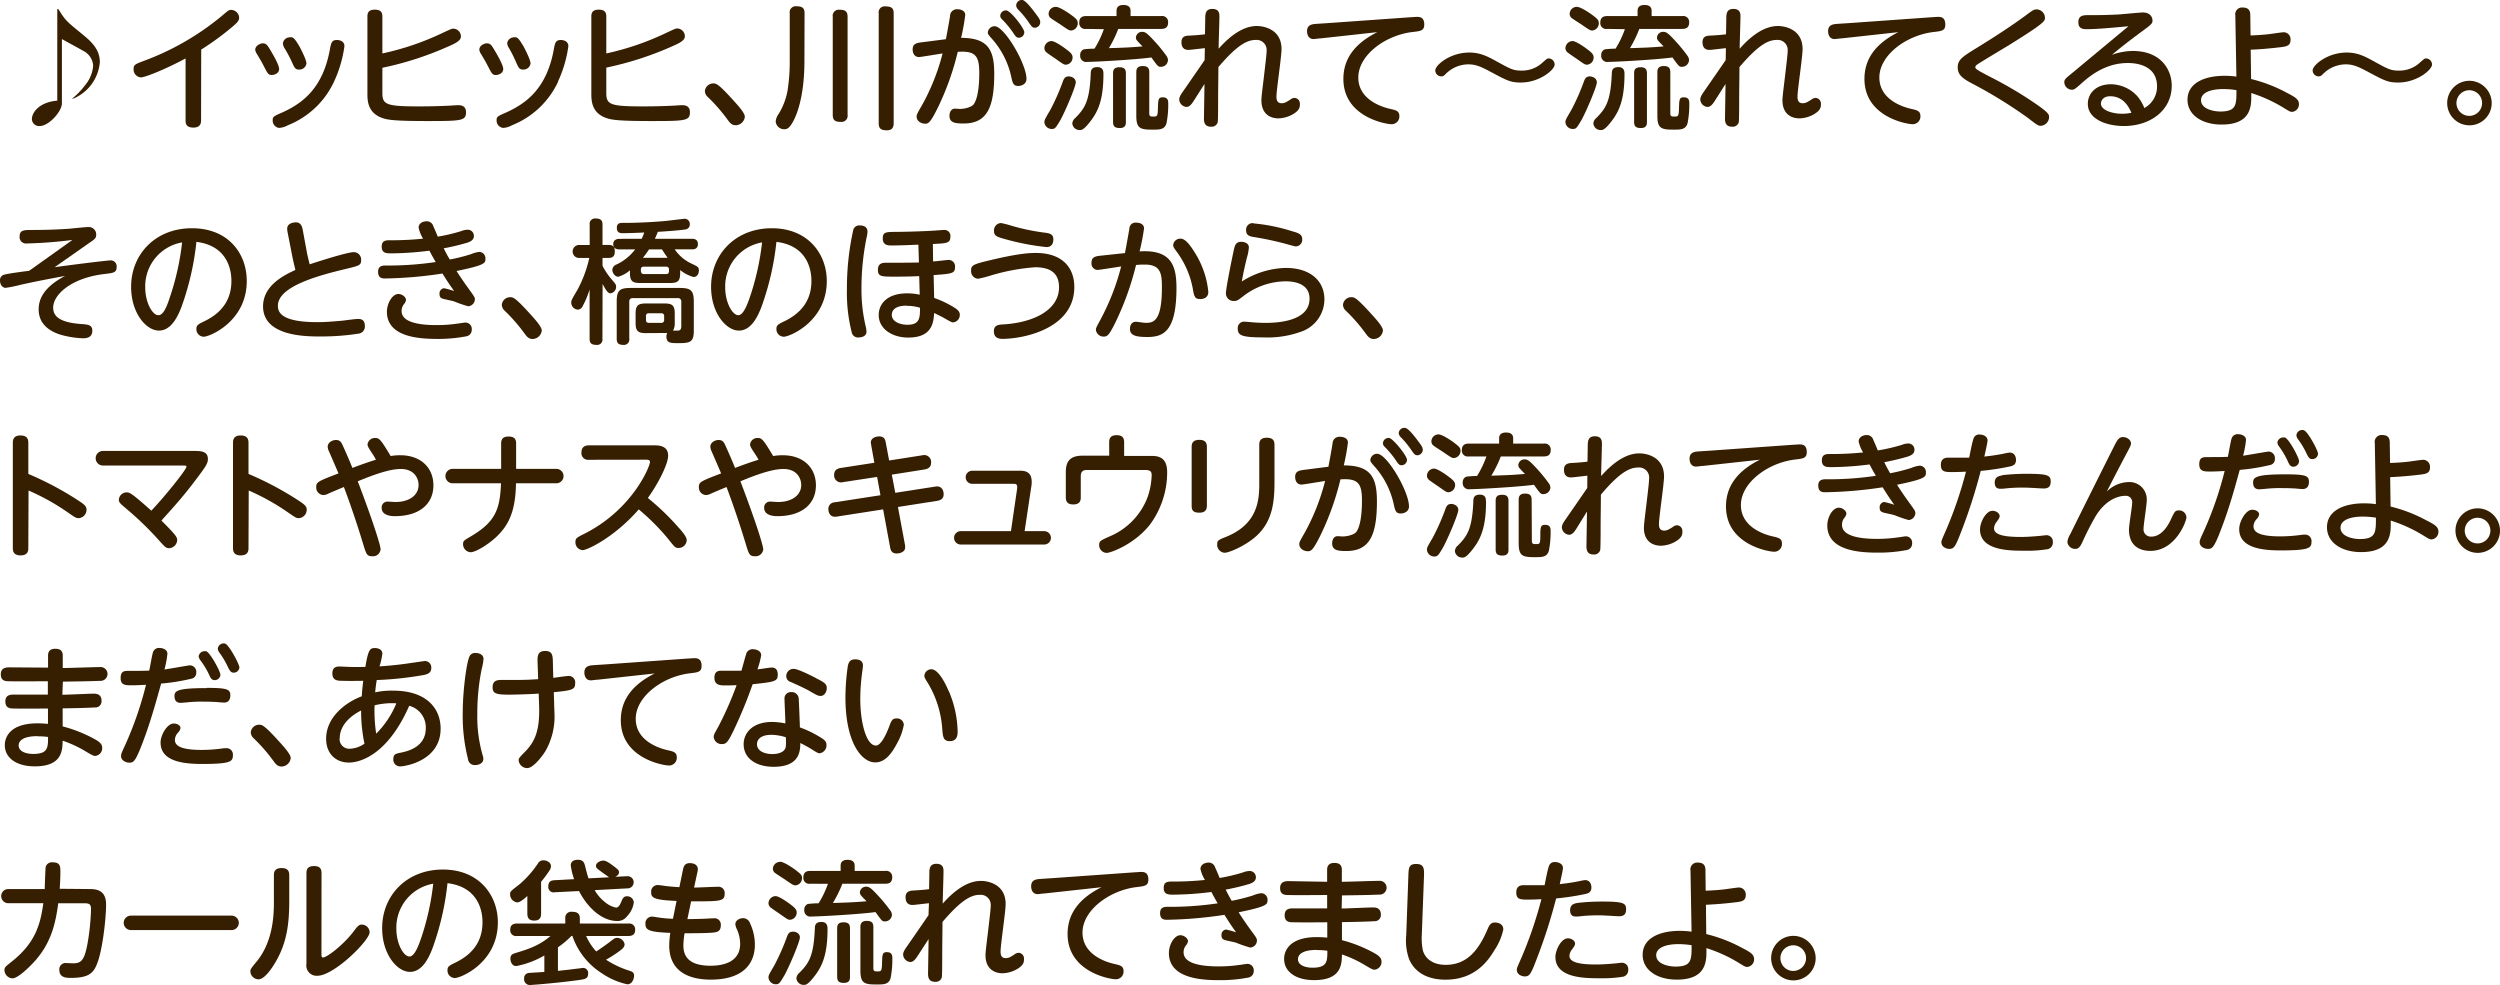 <svg xmlns="http://www.w3.org/2000/svg" width="561.36" height="221.2" viewBox="0 0 561.36 221.2">
  <defs>
    <style>
      .cls-1 {
        fill: #361e00;
      }
    </style>
  </defs>
  <g id="レイヤー_2" data-name="レイヤー 2">
    <g id="レイヤー_1のコピー" data-name="レイヤー 1のコピー">
      <g id="txt_5_2">
        <path class="cls-1" d="M13.11,2.05c1.59,2.55,1.74,2.67,5.31,5.58,1.95,1.59,4,3.36,4,6.33a9.77,9.77,0,0,1-6.12,8.25l-.06-.09a18.16,18.16,0,0,0,2.88-3,7.83,7.83,0,0,0,1.8-4.35,4,4,0,0,0-2.31-3.39c-.72-.45-4.05-2.22-4.71-2.61V23.23c0,1.74-2.88,5.07-5,5.07a1.61,1.61,0,0,1-1.74-1.56c0-1.47,1.65-3.81,5.7-4.14V2.05Z"/>
        <path class="cls-1" d="M45.15,27c0,.51-.06,1.65-1.71,1.65s-1.77-.9-1.77-1.65V13.12c-4.59,2.49-9.18,4.26-10,4.26A1.77,1.77,0,0,1,30,15.52c0-1,.36-1.11,2.34-1.86a60,60,0,0,0,17.37-10c1.53-1.29,1.68-1.44,2.16-1.44a1.84,1.84,0,0,1,1.83,1.74c0,.6-.3,1-1.29,1.86a61.51,61.51,0,0,1-7.23,5.31Z"/>
        <path class="cls-1" d="M59,9.73c.78,0,1.05.42,1.68,1.47s2,3.39,2,4.29-.93,1.35-1.68,1.35-.93-.39-1.71-1.89c-.45-.87-.6-1.17-1.65-2.91a1.92,1.92,0,0,1-.33-.93C57.39,10.18,58.5,9.73,59,9.73Zm16,8.61a19.23,19.23,0,0,1-10.35,9.78,4.52,4.52,0,0,1-2,.6A1.65,1.65,0,0,1,61.23,27c0-.78.21-.9,2.07-1.71,4.68-2.1,9.12-5.46,10.74-14,.3-1.65.42-2.31,1.62-2.31.3,0,1.68.09,1.68,1.41A27.79,27.79,0,0,1,75,18.34Zm-9.81-10c.72,0,1,.36,2,2,.06.09,1.62,3,1.62,3.9a1.59,1.59,0,0,1-1.68,1.38c-.81,0-1-.36-1.59-1.71A31,31,0,0,0,64,11a2.58,2.58,0,0,1-.48-1.23A1.57,1.57,0,0,1,65.19,8.38Z"/>
        <path class="cls-1" d="M85.86,20.89c0,2.61.9,3,8.22,3,2.73,0,4.83-.06,7.17-.18.87-.06,1.26-.09,1.65-.09s1.74,0,1.74,1.56c0,1.92-.93,2-8.52,2-7.05,0-9.06-.21-10.38-.72-3-1.11-3.24-3.57-3.24-5.31V3.7c0-.75.21-1.53,1.65-1.53,1.17,0,1.71.42,1.71,1.53V12A60.71,60.71,0,0,0,99.45,7.36c1.68-.78,2-.93,2.34-.93A1.76,1.76,0,0,1,103.5,8.2c0,1-1.44,1.62-2.94,2.28a72.46,72.46,0,0,1-14.7,4.74Z"/>
        <path class="cls-1" d="M109.32,9.73c.78,0,1.05.42,1.68,1.47s2,3.39,2,4.29-.93,1.35-1.68,1.35-.93-.39-1.71-1.89c-.45-.87-.6-1.17-1.65-2.91a1.92,1.92,0,0,1-.33-.93C107.67,10.18,108.78,9.73,109.32,9.73Zm16,8.61a19.23,19.23,0,0,1-10.35,9.78,4.52,4.52,0,0,1-2,.6A1.65,1.65,0,0,1,111.51,27c0-.78.21-.9,2.07-1.71,4.68-2.1,9.12-5.46,10.74-14,.3-1.65.42-2.31,1.62-2.31.3,0,1.68.09,1.68,1.41A27.79,27.79,0,0,1,125.28,18.34Zm-9.81-10c.72,0,1,.36,2,2,.06.09,1.62,3,1.62,3.9a1.59,1.59,0,0,1-1.68,1.38c-.81,0-1-.36-1.59-1.71a31,31,0,0,0-1.5-3,2.58,2.58,0,0,1-.48-1.23A1.57,1.57,0,0,1,115.47,8.38Z"/>
        <path class="cls-1" d="M136.14,20.89c0,2.61.9,3,8.22,3,2.73,0,4.83-.06,7.17-.18.87-.06,1.26-.09,1.65-.09s1.74,0,1.74,1.56c0,1.92-.93,2-8.52,2-7.05,0-9.06-.21-10.38-.72-3-1.11-3.24-3.57-3.24-5.31V3.7c0-.75.21-1.53,1.65-1.53,1.17,0,1.71.42,1.71,1.53V12a60.71,60.71,0,0,0,13.59-4.68c1.68-.78,2-.93,2.34-.93a1.76,1.76,0,0,1,1.71,1.77c0,1-1.44,1.62-2.94,2.28a72.46,72.46,0,0,1-14.7,4.74Z"/>
        <path class="cls-1" d="M165.18,28.12c-.93,0-1.38-.66-1.86-1.32a38.38,38.38,0,0,0-4.44-5.07,1.86,1.86,0,0,1-.6-1.29,1.89,1.89,0,0,1,1.86-1.71c.66,0,1.11,0,4.71,4,.84.93,2.4,2.64,2.4,3.48A2.11,2.11,0,0,1,165.18,28.12Z"/>
        <path class="cls-1" d="M180.63,13.69c0,6.81-1.26,11-2.31,13.14-.93,1.86-1.5,2.19-2.19,2.19a1.92,1.92,0,0,1-1.95-1.68,3.26,3.26,0,0,1,.63-1.71A15,15,0,0,0,177,19.18a40.59,40.59,0,0,0,.33-5.4V3a1.36,1.36,0,0,1,1.53-1.59c1.32,0,1.8.42,1.8,1.59Zm9.69,12.09a1.38,1.38,0,0,1-1.56,1.59c-1.32,0-1.77-.45-1.77-1.59v-22a1.36,1.36,0,0,1,1.53-1.59c1.26,0,1.8.36,1.8,1.59Zm10.35,1.89c0,.63-.12,1.59-1.53,1.59-1.26,0-1.83-.36-1.83-1.59V3a1.34,1.34,0,0,1,1.53-1.56c1.29,0,1.83.36,1.83,1.56Z"/>
        <path class="cls-1" d="M212.4,8.8c.15-.84.75-4,.93-5.22A1.53,1.53,0,0,1,215,2.08c.81,0,1.74.36,1.74,1.29a48.14,48.14,0,0,1-.93,5.13c6.12,0,7.44,2.76,7.44,8.07,0,7.56-1.62,11.16-6.87,11.16-1.89,0-3.18-.15-3.18-1.74,0-.9.45-1.59,1.2-1.59.36,0,1,.06,1.14.06,1.08,0,2.64-.39,3.12-1.08,1.17-1.68,1.23-5.64,1.23-7,0-3.9-.9-5-4.83-4.74a61.46,61.46,0,0,1-4.26,12.09c-1.83,3.78-2.31,4.05-3.06,4.05s-1.92-.48-1.92-1.62c0-.39.12-.66,1.2-2.52A48.29,48.29,0,0,0,211.65,12c-.84.12-4.89.81-5.28.81-1,0-1.44-.81-1.44-1.71,0-1.32.93-1.47,2.19-1.62Zm18.09,8.91c0,1.29-1.29,1.59-1.83,1.59-1.08,0-1.26-.57-1.56-1.92a18.79,18.79,0,0,0-4.29-8.58c-.9-1-1-1.17-1-1.53a1.54,1.54,0,0,1,1.53-1.38C225.54,5.89,230.49,14.35,230.49,17.71ZM230,7.24a1.23,1.23,0,0,1-1.2,1.23c-.54,0-.75-.27-1.32-1.14a20.39,20.39,0,0,0-2.43-2.94c-.42-.42-.45-.66-.45-.84a1.25,1.25,0,0,1,1.41-1.2C227,2.5,230,6.34,230,7.24ZM232.5,3c1,1.29,1.08,1.59,1.08,2a1.25,1.25,0,0,1-1.2,1.23c-.54,0-.75-.27-1.32-1.11a21.15,21.15,0,0,0-2.46-3,1.48,1.48,0,0,1-.42-.84A1.26,1.26,0,0,1,229.59,0C230.25.13,231.42,1.54,232.5,3Z"/>
        <path class="cls-1" d="M236.1,9.22c.72,0,2.43,1.17,3.18,1.74,1.14.84,1.56,1.26,1.56,1.92a1.61,1.61,0,0,1-1.5,1.65c-.42,0-.6-.12-2.13-1.2-.33-.24-1.83-1.23-2.1-1.47a1.3,1.3,0,0,1-.6-1A1.64,1.64,0,0,1,236.1,9.22Zm5.46,9.27c0,.93-2.4,6.6-3.48,8.52-1,1.68-1.17,1.95-1.89,1.95a1.65,1.65,0,0,1-1.68-1.5c0-.51.06-.6,1.32-2.76a49.82,49.82,0,0,0,2.88-6.54c.33-.87.75-1,1.32-1C240.36,17.14,241.56,17.44,241.56,18.49ZM237.09,1.54c.78,0,2.61,1.2,3.42,1.8C241.83,4.3,242,4.6,242,5.2a1.61,1.61,0,0,1-1.47,1.65c-.45,0-.63-.12-2.25-1.23-.33-.24-1.92-1.23-2.22-1.47a1.21,1.21,0,0,1-.6-1.08A1.6,1.6,0,0,1,237.09,1.54ZM247.77,16.6c0,5.34-1,8.07-2.73,10.38s-2.22,2.22-2.61,2.22a1.62,1.62,0,0,1-1.65-1.47,1.73,1.73,0,0,1,.66-1.23c2.13-2.16,3.21-3.69,3.48-9.93,0-.69.12-1.5,1.47-1.5S247.77,16.06,247.77,16.6Zm-3.9-10.11a1.31,1.31,0,0,1-1.53-1.41c0-1.32.9-1.47,1.53-1.47h6.84V2.41c0-.81.48-1.29,1.56-1.29.9,0,1.59.33,1.59,1.29v1.2h6.87a1.33,1.33,0,0,1,1.56,1.44c0,1.29-.87,1.44-1.56,1.44H251.1A27.39,27.39,0,0,1,249,10.81c3.09-.09,4.8-.15,7.56-.39-.18-.18-1-1-1.14-1.2a1.11,1.11,0,0,1-.36-.78,1.37,1.37,0,0,1,1.44-1.29c.69,0,1.17.39,2.79,2.16a34.2,34.2,0,0,1,2.55,3.12,1.76,1.76,0,0,1,.42,1.08A1.57,1.57,0,0,1,260.67,15c-.6,0-.63,0-2.13-2.1-3.36.48-12.63,1-14.4,1a1.36,1.36,0,0,1-1.59-1.5,1.31,1.31,0,0,1,.81-1.32,20,20,0,0,1,2.4-.15,21.77,21.77,0,0,0,2.1-4.38Zm8.94,20.88c0,.48,0,1.38-1.35,1.38-1.08,0-1.53-.33-1.53-1.38V16.48c0-.66.12-1.38,1.44-1.38,1,0,1.44.36,1.44,1.38Zm5.25-1.89c0,.69.36.69.9.69.87,0,1,0,1.05-1.92s.09-2.4,1.08-2.4c1.23,0,1.23.87,1.23,1.41a21.35,21.35,0,0,1-.39,4.41c-.42,1.44-1.53,1.44-3.12,1.44-2.76,0-3.66-.24-3.66-3.12V16.24c0-.42,0-1.41,1.41-1.41,1.23,0,1.5.54,1.5,1.41Z"/>
        <path class="cls-1" d="M270.54,10.81c-2.94.33-3.27.39-3.72.39-1.14,0-1.53-.78-1.53-1.71S265.71,8,267,8c1.11-.06,2.43-.15,3.57-.3l.06-3.45c0-1,0-2.25,1.59-2.25s1.59,1.14,1.59,1.71c0,1.14-.18,6.18-.18,7.23,2.79-3.15,5.7-5.1,8.58-5.1,1.62,0,5.55.75,5.55,5.19,0,1.71-1.14,9.15-1.14,10.68,0,.39,0,1.47,1.14,1.47.6,0,.93-.15,1.92-.78a1.74,1.74,0,0,1,1-.42,1.28,1.28,0,0,1,1.2,1.35c0,.66,0,1.35-1.44,2.25a6.94,6.94,0,0,1-3.36,1c-2,0-3.84-1.11-3.84-4.05,0-.9.33-3.27.6-5.61s.57-4.71.57-5.49a2.25,2.25,0,0,0-2.46-2.46c-1.86,0-4.08,1.05-8.37,6.09,0,2.49-.06,5-.06,7.44,0,1.05,0,4.5-.09,4.95a1.4,1.4,0,0,1-1.5,1c-1.32,0-1.62-.84-1.59-1.95l.12-7.65L268,22.72c-.39.6-.9,1.29-1.56,1.29a1.75,1.75,0,0,1-1.65-1.65c0-.54.27-1,.87-1.86,1.62-2.34,3.24-4.68,4.83-7Z"/>
        <path class="cls-1" d="M296.52,8.62c-.39,0-1.26.15-1.59.15-1,0-1.44-.84-1.44-1.77,0-1.14.69-1.47,1.53-1.59.48-.06,2.58-.18,3-.21l19-1.35c.3,0,.81-.06,1.14-.06.54,0,1.65,0,1.65,1.71,0,1.38-.78,1.47-2.58,1.68C311.13,7.87,305,12.34,305,17.41s5.52,6.66,7,7,2.22.48,2.22,1.68a1.73,1.73,0,0,1-1.74,1.8c-1.29,0-10.83-1.62-10.83-10.17,0-4.11,2.1-7.74,7.62-10.5Z"/>
        <path class="cls-1" d="M349.08,14.53c0,1.11-3.33,4-7.59,4-2.31,0-3.06-.42-6.78-2.4-2.13-1.14-3.33-1.68-5-1.68a7.22,7.22,0,0,0-5,2.07c-.48.48-.63.63-1.08.63a1.36,1.36,0,0,1-1.35-1.35c0-1.14,3.27-4,7.65-4,2.52,0,4.17.9,6.39,2.13,2.85,1.56,3.51,1.92,5.22,1.92a6.74,6.74,0,0,0,4.86-1.83c1-.87,1-.9,1.38-.9A1.37,1.37,0,0,1,349.08,14.53Z"/>
        <path class="cls-1" d="M353.1,9.22c.72,0,2.43,1.17,3.18,1.74,1.14.84,1.56,1.26,1.56,1.92a1.61,1.61,0,0,1-1.5,1.65c-.42,0-.6-.12-2.13-1.2-.33-.24-1.83-1.23-2.1-1.47a1.3,1.3,0,0,1-.6-1A1.64,1.64,0,0,1,353.1,9.22Zm5.46,9.27c0,.93-2.4,6.6-3.48,8.52-1,1.68-1.17,1.95-1.89,1.95a1.65,1.65,0,0,1-1.68-1.5c0-.51.06-.6,1.32-2.76a49.82,49.82,0,0,0,2.88-6.54c.33-.87.75-1,1.32-1C357.36,17.14,358.56,17.44,358.56,18.49ZM354.09,1.54c.78,0,2.61,1.2,3.42,1.8C358.83,4.3,359,4.6,359,5.2a1.61,1.61,0,0,1-1.47,1.65c-.45,0-.63-.12-2.25-1.23-.33-.24-1.92-1.23-2.22-1.47a1.21,1.21,0,0,1-.6-1.08A1.6,1.6,0,0,1,354.09,1.54ZM364.77,16.6c0,5.34-1,8.07-2.73,10.38s-2.22,2.22-2.61,2.22a1.62,1.62,0,0,1-1.65-1.47,1.73,1.73,0,0,1,.66-1.23c2.13-2.16,3.21-3.69,3.48-9.93,0-.69.12-1.5,1.47-1.5S364.77,16.06,364.77,16.6Zm-3.9-10.11a1.31,1.31,0,0,1-1.53-1.41c0-1.32.9-1.47,1.53-1.47h6.84V2.41c0-.81.48-1.29,1.56-1.29.9,0,1.59.33,1.59,1.29v1.2h6.87a1.33,1.33,0,0,1,1.56,1.44c0,1.29-.87,1.44-1.56,1.44H368.1A27.39,27.39,0,0,1,366,10.81c3.09-.09,4.8-.15,7.56-.39-.18-.18-1-1-1.14-1.2a1.11,1.11,0,0,1-.36-.78,1.37,1.37,0,0,1,1.44-1.29c.69,0,1.17.39,2.79,2.16a34.2,34.2,0,0,1,2.55,3.12,1.76,1.76,0,0,1,.42,1.08A1.57,1.57,0,0,1,377.67,15c-.6,0-.63,0-2.13-2.1-3.36.48-12.63,1-14.4,1a1.36,1.36,0,0,1-1.59-1.5,1.31,1.31,0,0,1,.81-1.32,20,20,0,0,1,2.4-.15,21.77,21.77,0,0,0,2.1-4.38Zm8.94,20.88c0,.48,0,1.38-1.35,1.38-1.08,0-1.53-.33-1.53-1.38V16.48c0-.66.12-1.38,1.44-1.38,1,0,1.44.36,1.44,1.38Zm5.25-1.89c0,.69.36.69.9.69.87,0,1,0,1.05-1.92s.09-2.4,1.08-2.4c1.23,0,1.23.87,1.23,1.41a21.35,21.35,0,0,1-.39,4.41c-.42,1.44-1.53,1.44-3.12,1.44-2.76,0-3.66-.24-3.66-3.12V16.24c0-.42,0-1.41,1.41-1.41,1.23,0,1.5.54,1.5,1.41Z"/>
        <path class="cls-1" d="M387.54,10.81c-2.94.33-3.27.39-3.72.39-1.14,0-1.53-.78-1.53-1.71S382.71,8,384,8c1.11-.06,2.43-.15,3.57-.3l.06-3.45c0-1,0-2.25,1.59-2.25s1.59,1.14,1.59,1.71c0,1.14-.18,6.18-.18,7.23,2.79-3.15,5.7-5.1,8.58-5.1,1.62,0,5.55.75,5.55,5.19,0,1.71-1.14,9.15-1.14,10.68,0,.39,0,1.47,1.14,1.47.6,0,.93-.15,1.92-.78a1.74,1.74,0,0,1,1-.42,1.28,1.28,0,0,1,1.2,1.35c0,.66,0,1.35-1.44,2.25a6.94,6.94,0,0,1-3.36,1c-2,0-3.84-1.11-3.84-4.05,0-.9.33-3.27.6-5.61s.57-4.71.57-5.49a2.25,2.25,0,0,0-2.46-2.46c-1.86,0-4.08,1.05-8.37,6.09,0,2.49-.06,5-.06,7.44,0,1.05,0,4.5-.09,4.95a1.4,1.4,0,0,1-1.5,1c-1.32,0-1.62-.84-1.59-1.95l.12-7.65L385,22.72c-.39.6-.9,1.29-1.56,1.29a1.75,1.75,0,0,1-1.65-1.65c0-.54.27-1,.87-1.86,1.62-2.34,3.24-4.68,4.83-7Z"/>
        <path class="cls-1" d="M413.52,8.62c-.39,0-1.26.15-1.59.15-1,0-1.44-.84-1.44-1.77,0-1.14.69-1.47,1.53-1.59.48-.06,2.58-.18,3-.21l19-1.35c.3,0,.81-.06,1.14-.06.54,0,1.65,0,1.65,1.71,0,1.38-.78,1.47-2.58,1.68C428.13,7.87,422,12.34,422,17.41s5.52,6.66,7,7,2.22.48,2.22,1.68a1.73,1.73,0,0,1-1.74,1.8c-1.29,0-10.83-1.62-10.83-10.17,0-4.11,2.1-7.74,7.62-10.5Z"/>
        <path class="cls-1" d="M443.82,10.78c3.93-2.4,8-5.07,10.89-7.2,1.77-1.32,2-1.47,2.61-1.47A1.91,1.91,0,0,1,459.18,4c0,.72,0,1.11-7.86,6-1.14.69-6.66,4-7.23,4.41-.36.24-.54.42-.54.72s.36.6,3.63,2.28A88.67,88.67,0,0,1,456.66,23c3.36,2.28,3.45,2.7,3.45,3.3a2,2,0,0,1-1.83,1.95c-.66,0-.9-.21-3-1.83a104.55,104.55,0,0,0-12.54-7.71c-1.95-1.05-3.15-1.86-3.15-3.57S440.61,12.76,443.82,10.78Z"/>
        <path class="cls-1" d="M468.57,6.55c-.69,0-1.89,0-1.89-1.56s1.2-1.59,2.22-1.59c2.34,0,3.66,0,6.81-.15.87-.06,4.83-.45,5.46-.45,1.74,0,2.16,1.17,2.16,1.8s-.18.84-1.89,2.1c-4.2,3.09-5.43,4.14-7.23,5.61a14.5,14.5,0,0,1,4.65-.87c6.54,0,8.79,4.38,8.79,7.8,0,5.46-4.71,9.06-10.77,9.06-3.51,0-8.07-1.35-8.07-5,0-2.22,1.74-4.38,5.19-4.38a8.12,8.12,0,0,1,5.94,2.7,9.43,9.43,0,0,1,1.56,2.64,5.47,5.47,0,0,0,2.85-4.86c0-5.25-5.67-5.25-6.57-5.25-4.47,0-7.86,2.28-10.35,4.53-1.5,1.32-1.68,1.47-2.25,1.47a1.73,1.73,0,0,1-1.65-1.68c0-.63.21-.81,2.13-2.37,4-3.33,8.19-6.81,12.27-10.2C475.2,6.13,471.24,6.55,468.57,6.55Zm5.25,15.06c-1.56,0-2.07,1-2.07,1.65,0,1.5,2.61,2.28,4.71,2.28a10.12,10.12,0,0,0,2.13-.21C477.63,23,476.07,21.61,473.82,21.61Z"/>
        <path class="cls-1" d="M505.47,17.74a33.81,33.81,0,0,1,8.13,3.15c1.95,1,2.61,1.5,2.61,2.49a1.69,1.69,0,0,1-1.53,1.74c-.45,0-.69-.18-1.5-.66a32.91,32.91,0,0,0-7.68-3.57c.06,2.76.18,7.08-6.66,7.08-4.32,0-7.65-2.1-7.65-5.58,0-3.69,3.72-5.37,8.34-5.37a19.19,19.19,0,0,1,2.64.18l-.24-13.71a1.53,1.53,0,0,1,1.68-1.8c1.56,0,1.68,1.05,1.68,1.77l.06,4.5c1.53-.06,2.61-.12,4.2-.3.51-.06,2.82-.42,3.3-.42A1.57,1.57,0,0,1,514.32,9c0,1.32-1,1.44-2.16,1.59-1.71.21-4,.45-6.78.57ZM499.23,20c-3,0-5,.87-5,2.49,0,2.07,3,2.55,4.32,2.55,3.63,0,3.63-1.5,3.63-4.8A18.7,18.7,0,0,0,499.23,20Z"/>
        <path class="cls-1" d="M546.09,14.53c0,1.11-3.33,4-7.59,4-2.31,0-3.06-.42-6.78-2.4-2.13-1.14-3.33-1.68-5-1.68a7.22,7.22,0,0,0-5,2.07c-.48.48-.63.63-1.08.63a1.36,1.36,0,0,1-1.35-1.35c0-1.14,3.27-4,7.65-4,2.52,0,4.17.9,6.39,2.13,2.85,1.56,3.51,1.92,5.22,1.92a6.74,6.74,0,0,0,4.86-1.83c1-.87,1-.9,1.38-.9A1.37,1.37,0,0,1,546.09,14.53Z"/>
        <path class="cls-1" d="M559.5,23.14a5,5,0,1,1-5-5A5.05,5.05,0,0,1,559.5,23.14Zm-7.92,0a2.88,2.88,0,1,0,2.88-2.88A2.9,2.9,0,0,0,551.58,23.14Z"/>
        <path class="cls-1" d="M12.27,60c6.09-.84,12-1.53,12.51-1.53a1.32,1.32,0,0,1,1.41,1.47c0,1.29-.72,1.35-2.76,1.59-7.38.87-11.49,4.59-11.49,7.56,0,1.74,1.17,3.3,6.21,3.66,1.68.12,2.58.21,2.58,1.5s-.84,1.71-2.13,1.71a21.15,21.15,0,0,1-4.92-.78c-1.89-.57-5-2-5-5.7,0-2.07.87-4.86,5.94-7.53-4.26.81-6,1.11-10,2a29.61,29.61,0,0,1-3.39.69C.51,64.6,0,63.88,0,63a1.26,1.26,0,0,1,1.05-1.35c1-.27,4.53-.72,5.49-.84,2.76-1.95,3.45-2.46,9.72-6.93A98.42,98.42,0,0,1,6,54.67a1.43,1.43,0,0,1-1.59-1.62c0-1.38,1-1.41,2.64-1.41,3.75,0,6.9-.15,8.7-.3.6-.06,3.48-.36,4.11-.36a1.66,1.66,0,0,1,1.74,1.74c0,.72-.3,1-1.56,1.83Z"/>
        <path class="cls-1" d="M40.68,69.1c-.72,1.8-2.16,5.13-5,5.13s-6.24-3.9-6.24-9.84c0-7.23,5.4-13.14,13.65-13.14S55.41,57,55.41,63.1c0,9.09-8.34,12.51-9.66,12.51a1.68,1.68,0,0,1-1.65-1.74c0-.78.24-1,1.86-1.77,3.12-1.53,6-4.14,6-9,0-1.26-.12-7.83-7.86-8.79A61.48,61.48,0,0,1,40.68,69.1Zm-8.07-4.56c0,3.39,1.62,6.24,2.94,6.24s2.1-2.55,2.76-4.53a58.42,58.42,0,0,0,2.58-11.82A10,10,0,0,0,32.61,64.54Z"/>
        <path class="cls-1" d="M68.88,56.5c0,.15.36,1.71.66,2.85,4-1.32,8.73-2.73,9.87-2.73a1.66,1.66,0,0,1,1.68,1.77c0,1.17-.36,1.26-3.45,2C70.86,62,62.4,64.45,62.4,68.65c0,1.44.69,3.69,8.91,3.69,1.71,0,3.81-.18,5.55-.33.51-.06,2.94-.39,3.48-.39s1.59,0,1.59,1.62a1.6,1.6,0,0,1-1.47,1.68,53.3,53.3,0,0,1-8.61.63c-3.09,0-12.78,0-12.78-6.75,0-4.8,4.89-7.08,7.26-8.19-.45-1.89-.51-2.1-.75-3.33l-1-5.1a4,4,0,0,1-.09-.84c0-1,1-1.41,2-1.41s1.35.9,1.47,1.59Z"/>
        <path class="cls-1" d="M101,58.27a40.52,40.52,0,0,0,4.77-1.2,6.74,6.74,0,0,1,1.89-.51A1.44,1.44,0,0,1,109,58.12c0,.93,0,1.41-6.48,2.73.72,1.17,1.95,2.94,2.76,4.05,1,1.41,1.35,1.8,1.35,2.28a1.61,1.61,0,0,1-1.5,1.59A26.38,26.38,0,0,1,102,67.69c-.24-.09-1.65-.39-2.31-.54-.87-.21-1-.54-1-1.17a1.16,1.16,0,0,1,1-1.26,18.2,18.2,0,0,1,2.28.63c-1.17-1.65-1.59-2.28-2.61-3.93a93.56,93.56,0,0,1-12.87,1.11c-.57,0-1.59,0-1.59-1.5,0-1.2.78-1.41,1.62-1.41a72.12,72.12,0,0,0,11.31-.78c-.57-1-.63-1.08-1.41-2.55a70.67,70.67,0,0,1-8.52.6c-1.08,0-2.19,0-2.19-1.5s1.08-1.44,2-1.44A70,70,0,0,0,95,53.59a7.88,7.88,0,0,1-1-2.46c0-1.05,1-1.44,1.8-1.44a1.5,1.5,0,0,1,1.5,1.11c.18.36.87,2,1,2.34a40.77,40.77,0,0,0,5.22-1.23,4.11,4.11,0,0,1,1.47-.33A1.38,1.38,0,0,1,106.41,53c0,1-1,1.32-1.5,1.5a52.11,52.11,0,0,1-5.28,1.26C100.29,57.07,100.53,57.49,101,58.27ZM98,73a33,33,0,0,0,4.68-.33c.18,0,1.56-.24,1.77-.24A1.42,1.42,0,0,1,105.93,74a1.47,1.47,0,0,1-1.29,1.53,32.67,32.67,0,0,1-6.39.57c-3.75,0-11.37-.27-11.37-6.09,0-1.92,1.23-4,2.58-4,.81,0,1.71.69,1.71,1.35a2.08,2.08,0,0,1-.51,1,2.4,2.4,0,0,0-.48,1.5C90.18,72.28,93.81,73,98,73Z"/>
        <path class="cls-1" d="M119.58,76.12c-.93,0-1.38-.66-1.86-1.32a38.38,38.38,0,0,0-4.44-5.07,1.86,1.86,0,0,1-.6-1.29,1.89,1.89,0,0,1,1.86-1.71c.66,0,1.11,0,4.71,4,.84.93,2.4,2.64,2.4,3.48A2.11,2.11,0,0,1,119.58,76.12Z"/>
        <path class="cls-1" d="M135.27,76.06a1.19,1.19,0,0,1-1.35,1.38c-1.11,0-1.53-.39-1.53-1.38V65a21,21,0,0,1-1.62,3.87,1.26,1.26,0,0,1-1,.66,1.58,1.58,0,0,1-1.5-1.56c0-.45,0-.54,1.35-2.82a27.16,27.16,0,0,0,2.7-7.23h-2.16a1.46,1.46,0,1,1,0-2.91h2.25V50.44a1.2,1.2,0,0,1,1.35-1.38c1.23,0,1.53.51,1.53,1.38V55h1.47c.84,0,1.29.42,1.29,1.44,0,.84-.27,1.47-1.29,1.47h-1.47v1.77a15.74,15.74,0,0,0,2,3c1,1.14,1.05,1.26,1.05,1.68a1.45,1.45,0,0,1-1.23,1.5c-.42,0-.81-.18-1.8-2.1Zm8.82-22.44a13.76,13.76,0,0,0,.57-1.41c-1.47.06-3.24.15-4.74.15-.57,0-1.41,0-1.41-1.2s.87-1.11,1.59-1.11c2.46,0,5.7-.12,9.24-.42.69-.06,4.17-.51,4.38-.51a1.16,1.16,0,0,1,1.17,1.23,1.11,1.11,0,0,1-1,1.17c-1,.18-4.14.42-6.18.54-.12.33-.24.63-.66,1.56h8.34c.72,0,1.32.27,1.32,1.2,0,1.11-.9,1.17-1.32,1.17H151.5a9.33,9.33,0,0,0,3.66,3.15c1.59.75,1.77.84,1.77,1.59s-.42,1.47-1.2,1.47a8.36,8.36,0,0,1-3-1.56v.57c0,1.92-.48,2.34-2.37,2.34h-6.54c-1.86,0-2.37-.42-2.37-2.34V60.7a7.13,7.13,0,0,1-2.61,1.44c-.84,0-1.35-1-1.35-1.53a1.38,1.38,0,0,1,.9-1.2A11.17,11.17,0,0,0,142.62,56h-3.57c-.72,0-1.35-.27-1.35-1.2s.81-1.17,1.35-1.17ZM145,74.8c-1.77,0-2.28-.51-2.28-2.28v-2.1c0-1.77.51-2.28,2.28-2.28h4.26c1.74,0,2.25.51,2.25,2.28v2.1a3.14,3.14,0,0,1-.39,1.71h1.14c.6,0,.72-.54.72-1V67.78a.74.74,0,0,0-.84-.84h-10a.73.73,0,0,0-.84.84v8.28a1.2,1.2,0,0,1-1.35,1.38c-1.2,0-1.47-.54-1.47-1.38V67.75c0-2.49.6-3.09,3.09-3.09h11.1c2.49,0,3.12.6,3.12,3.09v6.54c0,2.61-.9,2.76-3.51,2.76-1.68,0-2.64,0-2.64-1.5a1.74,1.74,0,0,1,.18-.78c-.24,0-.33,0-.51,0Zm4.56-13.26c.66,0,.66-.42.66-1a.59.59,0,0,0-.66-.66h-5c-.51,0-.66.27-.66.66s0,1,.66,1Zm.36-3.66A20.91,20.91,0,0,1,148.65,56h-2.91a23.1,23.1,0,0,1-1.38,1.89ZM149.13,71a.59.59,0,0,0-.66-.66h-2.76a.58.58,0,0,0-.66.66v.81c0,.39.15.69.66.69h2.76a.61.61,0,0,0,.66-.69Z"/>
        <path class="cls-1" d="M170.91,69.1c-.72,1.8-2.16,5.13-5,5.13s-6.24-3.9-6.24-9.84c0-7.23,5.4-13.14,13.65-13.14,8.1,0,12.33,5.76,12.33,11.85,0,9.09-8.34,12.51-9.66,12.51a1.68,1.68,0,0,1-1.65-1.74c0-.78.24-1,1.86-1.77,3.12-1.53,6-4.14,6-9,0-1.26-.12-7.83-7.86-8.79A61.48,61.48,0,0,1,170.91,69.1Zm-8.07-4.56c0,3.39,1.62,6.24,2.94,6.24,1.17,0,2.1-2.55,2.76-4.53a58.42,58.42,0,0,0,2.58-11.82A10,10,0,0,0,162.84,64.54Z"/>
        <path class="cls-1" d="M191.58,51.7a1.38,1.38,0,0,1,1.53-1.08c.21,0,1.68,0,1.68,1.38a6.18,6.18,0,0,1-.21,1.38,57,57,0,0,0-1.14,11.43,35.79,35.79,0,0,0,1,8.7,5.59,5.59,0,0,1,.12,1c0,1-1.11,1.26-1.71,1.26a1.43,1.43,0,0,1-1.59-1.11A36,36,0,0,1,190.17,65,60.44,60.44,0,0,1,191.58,51.7Zm17.94,7c.57,0,3-.33,3.48-.33A1.43,1.43,0,0,1,214.44,60c0,1.41-.69,1.47-4.8,1.77l.12,5.13a22.59,22.59,0,0,1,4.71,2.28c.75.51,1.05.93,1.05,1.5a1.67,1.67,0,0,1-1.5,1.71c-.3,0-.54-.12-2.07-1-.39-.24-2-1-2.19-1.11-.15,2.07-.39,5.52-5.82,5.52-3.6,0-6.63-1.95-6.63-5.07,0-2.43,1.83-4.86,6.39-4.86a13.46,13.46,0,0,1,2.82.3L206.4,62c-2.49.12-4.29.12-5.43.12-3.09,0-3.84,0-3.84-1.56,0-1.17.69-1.56,1.71-1.56,2.49,0,5.4,0,7.5-.06l-.12-4c-1.5.06-4.11.18-6,.18-.75,0-2,0-2-1.56s.78-1.47,3.48-1.5c1.32,0,5.85-.12,7.92-.27.36,0,1.95-.15,2.28-.15a1.34,1.34,0,0,1,1.5,1.53c0,1.44-.84,1.47-3.93,1.62Zm-5.91,9.93c-.6,0-3.36,0-3.36,2.1,0,1.26,1.44,2.19,3.54,2.19,2.79,0,2.79-1.65,2.79-3.81A9.36,9.36,0,0,0,203.61,68.68Z"/>
        <path class="cls-1" d="M222.36,58.42c6.15-1.47,8.67-1.62,10.2-1.62,6.3,0,8.67,3.6,8.67,7.65,0,9.39-11.49,11.64-16.14,11.64-1.23,0-1.92-.51-1.92-1.71s.75-1.47,2-1.53c6.93-.39,12.63-3.24,12.63-8.34,0-3.48-2.34-4.5-5.34-4.5a45.41,45.41,0,0,0-9.81,1.8,28,28,0,0,1-3,.78,1.67,1.67,0,0,1-1.59-1.8C218,59.53,218.61,59.32,222.36,58.42Zm2.37-8.34a18.3,18.3,0,0,1,2.37.6,48.38,48.38,0,0,0,7.68,1.59c1.44.18,1.74.66,1.74,1.53s-.39,1.68-1.53,1.68a54.6,54.6,0,0,1-9.24-1.77c-1.86-.51-2.55-.72-2.55-1.83A1.65,1.65,0,0,1,224.73,50.08Z"/>
        <path class="cls-1" d="M252.6,56.83c.18-.87.87-4.74,1-5.52A1.36,1.36,0,0,1,255.18,50c1.11,0,1.71.57,1.71,1.26a48.64,48.64,0,0,1-1,5.19c7.08-.45,8.28,3.15,8.28,8.22,0,10-3.12,11-6.6,11-2.88,0-3.84-.51-3.84-1.83,0-1,.54-1.59,1.29-1.59.45,0,1.74.24,2.28.24,1.65,0,3.6-.27,3.6-7.92,0-3-.18-5.16-3.81-5.16-.57,0-1.11,0-2,.09a64.18,64.18,0,0,1-5,13.65c-.9,1.68-1.32,2.43-2.19,2.43a1.74,1.74,0,0,1-1.83-1.56c0-.36.27-.84,1-2.19a52.7,52.7,0,0,0,4.68-12c-.84.12-4.92.78-5.28.78a1.42,1.42,0,0,1-1.38-1.59c0-1.26.81-1.47,1.89-1.59Zm15.9.24a20,20,0,0,1,2.82,8.46c0,1.08-.72,1.62-1.83,1.62s-1.35-.42-1.65-2.31a20.11,20.11,0,0,0-3.48-8.13c-.78-1.05-.93-1.29-.93-1.71a1.6,1.6,0,0,1,1.68-1.41C266.25,53.59,267.45,55.33,268.5,57.07Z"/>
        <path class="cls-1" d="M288.69,60.16c5.73,0,8.7,3.06,8.7,7.08A7.73,7.73,0,0,1,292,74.53a22,22,0,0,1-8.28,1.23c-4.95,0-5.79-.45-5.79-2a1.41,1.41,0,0,1,1.47-1.53c.3,0,1.59.12,1.86.15,1.26.09,2.22.12,2.79.12,1.77,0,10,0,10-5.43,0-3.9-4.53-3.9-5.37-3.9a15.75,15.75,0,0,0-9.51,3.33c-1.29,1-1.44,1.08-2.07,1.08a1.71,1.71,0,0,1-1.83-1.71c0-1.17,1.38-7.89,1.74-9.57.24-1.14.45-2,1.68-2,.75,0,1.74.3,1.74,1.29a10.75,10.75,0,0,1-.45,2.28c-.51,2.13-.72,3-1.14,5.34A19.17,19.17,0,0,1,288.69,60.16Zm-7.26-10a40.29,40.29,0,0,1,8.64,1.74c1.5.42,2.34.69,2.34,1.83A1.5,1.5,0,0,1,291,55.33c-.3,0-2.16-.54-2.49-.63a71.24,71.24,0,0,0-7.11-1.5c-.9-.15-1.59-.42-1.59-1.47A1.46,1.46,0,0,1,281.43,50.11Z"/>
        <path class="cls-1" d="M308.46,76.12c-.93,0-1.38-.66-1.86-1.32a38.38,38.38,0,0,0-4.44-5.07,1.86,1.86,0,0,1-.6-1.29,1.89,1.89,0,0,1,1.86-1.71c.66,0,1.11,0,4.71,4,.84.93,2.4,2.64,2.4,3.48A2.11,2.11,0,0,1,308.46,76.12Z"/>
        <path class="cls-1" d="M6.36,123c0,.54,0,1.71-1.74,1.71S2.88,123.52,2.88,123V99.49c0-.51,0-1.71,1.71-1.71s1.77,1.08,1.77,1.71v6.93a71.37,71.37,0,0,1,11,5.82c1.56,1,2.07,1.44,2.07,2.19a1.9,1.9,0,0,1-1.71,1.92c-.63,0-.81-.12-2.49-1.29a50.86,50.86,0,0,0-8.82-4.92Z"/>
        <path class="cls-1" d="M43.53,101.26c1.47,0,3.15,0,3.15,1.8,0,1-.45,1.65-2.43,4.29-2.85,3.81-4.65,5.82-8,9.54,1.62,1.62,2.31,2.37,2.46,2.55,1,1.11,1.08,1.44,1.08,1.89A1.94,1.94,0,0,1,38,123.1c-.72,0-1-.36-1.77-1.17a71.46,71.46,0,0,0-7.35-7.26c-1.95-1.65-2.19-1.83-2.19-2.46a1.75,1.75,0,0,1,1.77-1.65c.63,0,1.08.15,5.52,4.11,3.27-3.45,7.89-9.27,7.89-9.87,0-.27-.33-.27-.84-.27H23.25a1.64,1.64,0,1,1,0-3.27Z"/>
        <path class="cls-1" d="M55.8,123c0,.54,0,1.71-1.74,1.71s-1.74-1.17-1.74-1.71V99.49c0-.51,0-1.71,1.71-1.71s1.77,1.08,1.77,1.71v6.93a71.37,71.37,0,0,1,11,5.82c1.56,1,2.07,1.44,2.07,2.19a1.9,1.9,0,0,1-1.71,1.92c-.63,0-.81-.12-2.49-1.29a50.86,50.86,0,0,0-8.82-4.92Z"/>
        <path class="cls-1" d="M83.31,101.41c-.6-.93-.78-1.26-.78-1.62a1.65,1.65,0,0,1,1.74-1.44c.9,0,1.23.33,3.45,4.05a12.53,12.53,0,0,1,2.13-.18c4.68,0,7.47,2.85,7.47,6.75,0,4.2-3.15,6.93-8.67,6.93-1.83,0-2.94-.66-2.94-1.8A1.3,1.3,0,0,1,87,112.63c.3,0,1.35.09,1.86.09,2.82,0,5.13-1.38,5.13-3.84,0-1.2-.75-3.57-4-3.57-2.82,0-6.78,1.59-9.66,2.76,3.27,8.55,5.13,14.4,5.13,15.27a1.72,1.72,0,0,1-1.92,1.56c-1.14,0-1.32-.48-2-2.76-1-3.3-2.46-7.83-4.32-12.78-.54.21-2.94,1.23-3.42,1.44a2.6,2.6,0,0,1-1.23.36,1.68,1.68,0,0,1-1.56-1.8c0-1.11.36-1.29,5-3.06-.33-.78-1.8-4.17-2.1-4.86a2.94,2.94,0,0,1-.33-1.11c0-1,1.08-1.53,1.83-1.53,1,0,1.23.51,1.65,1.44,1.23,2.73,1.74,4,2.07,4.83,1.26-.48,3.51-1.32,5.28-1.83C84.18,102.76,83.94,102.34,83.31,101.41Z"/>
        <path class="cls-1" d="M124.92,105.28a1.62,1.62,0,1,1,0,3.24h-9.06c-.09,6.39-1.71,9.51-4.5,12.12-1.77,1.65-4.56,3.36-5.7,3.36a1.8,1.8,0,0,1-1.68-1.83c0-.72.24-.84,1.71-1.71,5.7-3.33,6.57-6.27,6.81-11.94H101.64a1.62,1.62,0,1,1,0-3.24h10.89v-5.7c0-.72.21-1.56,1.65-1.56,1.17,0,1.71.45,1.71,1.56v5.7Z"/>
        <path class="cls-1" d="M132.27,103.24a1.49,1.49,0,0,1-1.71-1.62c0-1.26.78-1.62,1.71-1.62h14.61c.9,0,3.15,0,3.15,2.31,0,1.74-2,5.94-4.56,9.51a56.25,56.25,0,0,1,6.9,6.63c.78.87,1.83,2.1,1.83,2.82a1.82,1.82,0,0,1-1.8,1.77c-.75,0-.81-.06-2.34-2a51.29,51.29,0,0,0-6.63-6.66c-5.37,6.18-11.52,9.15-12.6,9.15a1.74,1.74,0,0,1-1.62-1.8c0-.87.24-1,2.25-2,10.62-5.46,14.49-15,14.49-16,0-.48-.45-.51-1-.51Z"/>
        <path class="cls-1" d="M169.2,101.41c-.6-.93-.78-1.26-.78-1.62a1.65,1.65,0,0,1,1.74-1.44c.9,0,1.23.33,3.45,4.05a12.53,12.53,0,0,1,2.13-.18c4.68,0,7.47,2.85,7.47,6.75,0,4.2-3.15,6.93-8.67,6.93-1.83,0-2.94-.66-2.94-1.8a1.3,1.3,0,0,1,1.32-1.47c.3,0,1.35.09,1.86.09,2.82,0,5.13-1.38,5.13-3.84,0-1.2-.75-3.57-4-3.57-2.82,0-6.78,1.59-9.66,2.76,3.27,8.55,5.13,14.4,5.13,15.27a1.72,1.72,0,0,1-1.92,1.56c-1.14,0-1.32-.48-2-2.76-1-3.3-2.46-7.83-4.32-12.78-.54.21-2.94,1.23-3.42,1.44a2.6,2.6,0,0,1-1.23.36,1.68,1.68,0,0,1-1.56-1.8c0-1.11.36-1.29,5-3.06-.33-.78-1.8-4.17-2.1-4.86a2.94,2.94,0,0,1-.33-1.11c0-1,1.08-1.53,1.83-1.53,1,0,1.23.51,1.65,1.44,1.23,2.73,1.74,4,2.07,4.83,1.26-.48,3.51-1.32,5.28-1.83C170.07,102.76,169.83,102.34,169.2,101.41Z"/>
        <path class="cls-1" d="M195.63,100q-.09-.54-.09-.63c0-1.05,1.17-1.38,1.86-1.38,1.23,0,1.38.81,1.5,1.41l.75,4,7.47-1.17a1.56,1.56,0,0,1,1.95,1.71c0,1-.75,1.35-1.44,1.47l-7.38,1.17.78,4.08,8.85-1.38a3.31,3.31,0,0,1,.54-.06c.9,0,1.47.72,1.47,1.77s-.75,1.35-1.44,1.47l-8.82,1.38,1.56,8.4a5.86,5.86,0,0,1,.06.69c0,1-1.17,1.35-1.89,1.35-1.23,0-1.38-.84-1.5-1.44l-1.56-8.46-10.41,1.62c-1.89.3-1.89-1.56-1.89-1.74a1.47,1.47,0,0,1,1.41-1.47l10.29-1.59-.75-4.11-7.65,1.17a1.57,1.57,0,0,1-2-1.65c0-1.08.75-1.41,1.47-1.53l7.56-1.17Z"/>
        <path class="cls-1" d="M228.36,109.93c.18-1.17-.15-1.29-.75-1.29h-9.3a1.47,1.47,0,1,1,0-2.94h10.83c1.53,0,2.52.63,2.52,2.49a5,5,0,0,1-.09,1.08l-1.5,10h4.41a1.49,1.49,0,1,1,0,3H215.73a1.49,1.49,0,1,1,0-3H227Z"/>
        <path class="cls-1" d="M249.06,99.31c0-.69.15-1.59,1.65-1.59,1.2,0,1.71.48,1.71,1.59v3.06h6c1.53,0,3.66.15,3.66,3.69a19.77,19.77,0,0,1-3.93,11.82c-3.51,4.38-8.76,6.27-9.66,6.27a1.74,1.74,0,0,1-1.68-1.8c0-.87.36-1,2.25-1.86a15.5,15.5,0,0,0,8.61-8.82,16.25,16.25,0,0,0,.93-5c0-.93-.48-1.14-1.56-1.14H244c-1.05,0-1.32.63-1.32,1.38v4.74c0,.48,0,1.62-1.68,1.62-1.17,0-1.68-.51-1.68-1.62v-5.58c0-2.16.66-3.75,3.75-3.75h6Z"/>
        <path class="cls-1" d="M271,113.53c0,.57-.09,1.59-1.68,1.59s-1.74-.72-1.74-1.59V100.36c0-.66.15-1.59,1.71-1.59,1.11,0,1.71.42,1.71,1.59Zm11.76-13.65c0-.63.12-1.59,1.68-1.59,1.2,0,1.74.48,1.74,1.59v8.34c0,4.44-.42,8.82-4.08,12.15-2.4,2.16-6.09,3.75-7.14,3.75a1.8,1.8,0,0,1-1.65-1.89c0-.87.27-1,2.13-1.74,6.63-2.73,7.32-7.68,7.32-11.61Z"/>
        <path class="cls-1" d="M298.29,104.8c.15-.84.75-4,.93-5.22a1.53,1.53,0,0,1,1.71-1.5c.81,0,1.74.36,1.74,1.29a48.14,48.14,0,0,1-.93,5.13c6.12,0,7.44,2.76,7.44,8.07,0,7.56-1.62,11.16-6.87,11.16-1.89,0-3.18-.15-3.18-1.74,0-.9.45-1.59,1.2-1.59.36,0,1,.06,1.14.06,1.08,0,2.64-.39,3.12-1.08,1.17-1.68,1.23-5.64,1.23-7,0-3.9-.9-5-4.83-4.74a61.46,61.46,0,0,1-4.26,12.09c-1.83,3.78-2.31,4.05-3.06,4.05s-1.92-.48-1.92-1.62c0-.39.12-.66,1.2-2.52A48.29,48.29,0,0,0,297.54,108c-.84.12-4.89.81-5.28.81-1,0-1.44-.81-1.44-1.71,0-1.32.93-1.47,2.19-1.62Zm18.09,8.91c0,1.29-1.29,1.59-1.83,1.59-1.08,0-1.26-.57-1.56-1.92a18.79,18.79,0,0,0-4.29-8.58c-.9-1-1-1.17-1-1.53a1.54,1.54,0,0,1,1.53-1.38C311.43,101.89,316.38,110.35,316.38,113.71Zm-.45-10.47a1.23,1.23,0,0,1-1.2,1.23c-.54,0-.75-.27-1.32-1.14a20.39,20.39,0,0,0-2.43-2.94c-.42-.42-.45-.66-.45-.84a1.25,1.25,0,0,1,1.41-1.2C312.84,98.5,315.93,102.34,315.93,103.24ZM318.39,99c1,1.29,1.08,1.59,1.08,2a1.25,1.25,0,0,1-1.2,1.23c-.54,0-.75-.27-1.32-1.11a21.15,21.15,0,0,0-2.46-3,1.48,1.48,0,0,1-.42-.84,1.26,1.26,0,0,1,1.41-1.2C316.14,96.13,317.31,97.54,318.39,99Z"/>
        <path class="cls-1" d="M322,105.22c.72,0,2.43,1.17,3.18,1.74,1.14.84,1.56,1.26,1.56,1.92a1.61,1.61,0,0,1-1.5,1.65c-.42,0-.6-.12-2.13-1.2-.33-.24-1.83-1.23-2.1-1.47a1.3,1.3,0,0,1-.6-1A1.64,1.64,0,0,1,322,105.22Zm5.46,9.27c0,.93-2.4,6.6-3.48,8.52-1,1.68-1.17,1.95-1.89,1.95a1.65,1.65,0,0,1-1.68-1.5c0-.51.06-.6,1.32-2.76a49.82,49.82,0,0,0,2.88-6.54c.33-.87.75-1,1.32-1C326.25,113.14,327.45,113.44,327.45,114.49ZM323,97.54c.78,0,2.61,1.2,3.42,1.8,1.32,1,1.53,1.26,1.53,1.86a1.61,1.61,0,0,1-1.47,1.65c-.45,0-.63-.12-2.25-1.23-.33-.24-1.92-1.23-2.22-1.47a1.21,1.21,0,0,1-.6-1.08A1.6,1.6,0,0,1,323,97.54Zm10.68,15.06c0,5.34-1,8.07-2.73,10.38s-2.22,2.22-2.61,2.22a1.62,1.62,0,0,1-1.65-1.47,1.73,1.73,0,0,1,.66-1.23c2.13-2.16,3.21-3.69,3.48-9.93,0-.69.12-1.5,1.47-1.5S333.66,112.06,333.66,112.6Zm-3.9-10.11a1.31,1.31,0,0,1-1.53-1.41c0-1.32.9-1.47,1.53-1.47h6.84v-1.2c0-.81.48-1.29,1.56-1.29.9,0,1.59.33,1.59,1.29v1.2h6.87a1.33,1.33,0,0,1,1.56,1.44c0,1.29-.87,1.44-1.56,1.44H337a27.39,27.39,0,0,1-2.13,4.32c3.09-.09,4.8-.15,7.56-.39-.18-.18-1-1-1.14-1.2a1.11,1.11,0,0,1-.36-.78,1.37,1.37,0,0,1,1.44-1.29c.69,0,1.17.39,2.79,2.16a34.2,34.2,0,0,1,2.55,3.12,1.76,1.76,0,0,1,.42,1.08,1.57,1.57,0,0,1-1.56,1.44c-.6,0-.63,0-2.13-2.1-3.36.48-12.63,1-14.4,1a1.36,1.36,0,0,1-1.59-1.5,1.31,1.31,0,0,1,.81-1.32,20,20,0,0,1,2.4-.15,21.77,21.77,0,0,0,2.1-4.38Zm8.94,20.88c0,.48,0,1.38-1.35,1.38-1.08,0-1.53-.33-1.53-1.38V112.48c0-.66.12-1.38,1.44-1.38,1,0,1.44.36,1.44,1.38Zm5.25-1.89c0,.69.36.69.9.69.87,0,1,0,1-1.92s.09-2.4,1.08-2.4c1.23,0,1.23.87,1.23,1.41a21.35,21.35,0,0,1-.39,4.41c-.42,1.44-1.53,1.44-3.12,1.44-2.76,0-3.66-.24-3.66-3.12v-9.75c0-.42,0-1.41,1.41-1.41,1.23,0,1.5.54,1.5,1.41Z"/>
        <path class="cls-1" d="M356.43,106.81c-2.94.33-3.27.39-3.72.39-1.14,0-1.53-.78-1.53-1.71s.42-1.47,1.71-1.53c1.11-.06,2.43-.15,3.57-.3l.06-3.45c0-1,0-2.25,1.59-2.25s1.59,1.14,1.59,1.71c0,1.14-.18,6.18-.18,7.23,2.79-3.15,5.7-5.1,8.58-5.1,1.62,0,5.55.75,5.55,5.19,0,1.71-1.14,9.15-1.14,10.68,0,.39,0,1.47,1.14,1.47.6,0,.93-.15,1.92-.78a1.74,1.74,0,0,1,1-.42,1.28,1.28,0,0,1,1.2,1.35c0,.66,0,1.35-1.44,2.25a6.94,6.94,0,0,1-3.36,1c-2,0-3.84-1.11-3.84-4,0-.9.33-3.27.6-5.61s.57-4.71.57-5.49a2.25,2.25,0,0,0-2.46-2.46c-1.86,0-4.08,1-8.37,6.09,0,2.49-.06,5-.06,7.44,0,1,0,4.5-.09,5a1.4,1.4,0,0,1-1.5,1c-1.32,0-1.62-.84-1.59-2l.12-7.65-2.43,3.93c-.39.6-.9,1.29-1.56,1.29a1.75,1.75,0,0,1-1.65-1.65c0-.54.27-1,.87-1.86,1.62-2.34,3.24-4.68,4.83-7Z"/>
        <path class="cls-1" d="M382.41,104.62c-.39,0-1.26.15-1.59.15-1,0-1.44-.84-1.44-1.77,0-1.14.69-1.47,1.53-1.59.48-.06,2.58-.18,3-.21l19-1.35c.3,0,.81-.06,1.14-.06.54,0,1.65,0,1.65,1.71,0,1.38-.78,1.47-2.58,1.68-6.06.69-12.21,5.16-12.21,10.23s5.52,6.66,7,7,2.22.48,2.22,1.68a1.73,1.73,0,0,1-1.74,1.8c-1.29,0-10.83-1.62-10.83-10.17,0-4.11,2.1-7.74,7.62-10.5Z"/>
        <path class="cls-1" d="M424.41,106.27a40.52,40.52,0,0,0,4.77-1.2,6.74,6.74,0,0,1,1.89-.51,1.44,1.44,0,0,1,1.38,1.56c0,.93,0,1.41-6.48,2.73.72,1.17,1.95,2.94,2.76,4.05,1,1.41,1.35,1.8,1.35,2.28a1.61,1.61,0,0,1-1.5,1.59,26.38,26.38,0,0,1-3.15-1.08c-.24-.09-1.65-.39-2.31-.54-.87-.21-1.05-.54-1.05-1.17a1.16,1.16,0,0,1,1-1.26,18.2,18.2,0,0,1,2.28.63c-1.17-1.65-1.59-2.28-2.61-3.93a93.56,93.56,0,0,1-12.87,1.11c-.57,0-1.59,0-1.59-1.5,0-1.2.78-1.41,1.62-1.41a72.12,72.12,0,0,0,11.31-.78c-.57-1-.63-1.08-1.41-2.55a70.67,70.67,0,0,1-8.52.6c-1.08,0-2.19,0-2.19-1.5s1.08-1.44,2-1.44a70,70,0,0,0,7.26-.36,7.88,7.88,0,0,1-1-2.46c0-1,1-1.44,1.8-1.44a1.5,1.5,0,0,1,1.5,1.11c.18.36.87,2,1,2.34A40.77,40.77,0,0,0,427,99.91a4.11,4.11,0,0,1,1.47-.33,1.38,1.38,0,0,1,1.41,1.44c0,1-1,1.32-1.5,1.5a52.11,52.11,0,0,1-5.28,1.26C423.72,105.07,424,105.49,424.41,106.27ZM421.47,121a33,33,0,0,0,4.68-.33c.18,0,1.56-.24,1.77-.24a1.42,1.42,0,0,1,1.44,1.56,1.47,1.47,0,0,1-1.29,1.53,32.67,32.67,0,0,1-6.39.57c-3.75,0-11.37-.27-11.37-6.09,0-1.92,1.23-4,2.58-4,.81,0,1.71.69,1.71,1.35a2.08,2.08,0,0,1-.51,1,2.4,2.4,0,0,0-.48,1.5C413.61,120.28,417.24,121,421.47,121Z"/>
        <path class="cls-1" d="M440.64,118.69c-1.53,4-1.8,4.56-2.94,4.56-.6,0-1.77-.39-1.77-1.5,0-.36.09-.54,1.14-2.94a90.64,90.64,0,0,0,4.38-12.9c-1.62.09-2.94.09-3.24.09-1.59,0-2.4-.12-2.4-1.62,0-1.11.57-1.62,1.68-1.62.9,0,3.93,0,4.68,0,.15-.69.66-3.51,1-4.35a1.28,1.28,0,0,1,1.32-.84c.93,0,1.8.48,1.8,1.32,0,.51-.54,2.82-.72,3.63,1.71-.18,3.21-.42,4.38-.66a12.47,12.47,0,0,1,1.29-.24c1.11,0,1.44.93,1.44,1.68,0,1.11-.81,1.32-1.35,1.44a57,57,0,0,1-6.57,1A121.34,121.34,0,0,1,440.64,118.69Zm6.75-4c.81,0,1.62.54,1.62,1.2,0,.33-.24.72-.72,1.35a2.41,2.41,0,0,0-.54,1.41c0,1.56,2.7,1.92,6,1.92,1.32,0,3-.12,3.93-.21.27,0,1.56-.18,1.83-.18a1.41,1.41,0,0,1,1.44,1.56,1.5,1.5,0,0,1-1.08,1.56,28.36,28.36,0,0,1-5.34.36c-3.24,0-9.93,0-9.93-4.77C444.6,117.34,445.89,114.7,447.39,114.7Zm2.22-8a49.73,49.73,0,0,1,5.55-.3c4.71,0,5.31.36,5.31,1.74,0,1.08-.48,1.56-1.59,1.56-.12,0-1.38-.06-1.65-.09-1.2-.06-2.19-.12-3-.12-1.23,0-2.58.06-3.75.18a9.56,9.56,0,0,1-1.2.09c-.48,0-1.38,0-1.38-1.44C447.93,107.29,448.5,106.9,449.61,106.75Z"/>
        <path class="cls-1" d="M477.87,108.25a3.89,3.89,0,0,1,4.17,4.11c0,1-.72,5.46-.72,6.36a1.62,1.62,0,0,0,1.77,1.77c2,0,3.45-1.89,4.32-3.75s1-2.13,1.83-2.13a1.63,1.63,0,0,1,1.71,1.56c0,.9-2.46,7.53-8.1,7.53-1.68,0-4.8-.57-4.8-4.8,0-1,.72-5.19.72-6.06a1.42,1.42,0,0,0-1.62-1.5c-1,0-4.08.45-6.6,4.59a62.56,62.56,0,0,0-3,5.88c-.48,1-.87,1.44-1.53,1.44a1.75,1.75,0,0,1-1.8-1.53,4.18,4.18,0,0,1,.66-1.8c2.46-5,7.23-14.55,9.93-19.92.66-1.29,1.05-1.86,1.89-1.86s1.8.6,1.8,1.44c0,.33-.09.57-1.14,2.52-1.38,2.61-2.85,5.43-4.29,8.28A7.1,7.1,0,0,1,477.87,108.25Z"/>
        <path class="cls-1" d="M499.47,116.86c-2.19,6.06-2.64,6.39-3.63,6.39s-1.92-.57-1.92-1.5c0-.45.18-.84.93-2.46a79.06,79.06,0,0,0,4.68-13.53c-1.17.06-2,.12-3.2.12-1.39,0-2.5,0-2.5-1.62s.87-1.62,1.84-1.62c1.58,0,3.35,0,4.58-.06.15-.63.63-3.45.81-4a1.4,1.4,0,0,1,1.53-1.08c.6,0,1.74.3,1.74,1.29a21.68,21.68,0,0,1-.66,3.54c.9-.12,5.43-.93,5.67-.93a1.45,1.45,0,0,1,1.47,1.62,1.32,1.32,0,0,1-1.14,1.41,45.32,45.32,0,0,1-6.75,1.08C501.75,109.78,500.76,113.26,499.47,116.86Zm6.24-2.4c.9,0,1.56.48,1.56,1.05a1.88,1.88,0,0,1-.51,1,2.49,2.49,0,0,0-.75,1.68c0,1.53,1.89,2.25,6,2.25a34.61,34.61,0,0,0,4.68-.33,5,5,0,0,1,.81-.06,1.43,1.43,0,0,1,1.53,1.62c0,1.38-.51,1.92-6.87,1.92-3.69,0-9.36-.36-9.36-4.77C502.77,117.19,504.24,114.46,505.71,114.46Zm7.44-7.95c4.71,0,5.31.33,5.31,1.71,0,.75-.3,1.59-1.41,1.59-.27,0-1.35-.09-1.59-.12-1.05-.06-2-.09-3.09-.09a29.5,29.5,0,0,0-3.81.18c-.75.06-1.08.09-1.26.09-.69,0-1.38-.3-1.38-1.5S506.52,106.51,513.15,106.51Zm3.09-3A1.29,1.29,0,0,1,515,104.8c-.72,0-.93-.42-1.35-1.35a17.79,17.79,0,0,0-1.89-3.18,1.91,1.91,0,0,1-.39-.87,1.31,1.31,0,0,1,1.38-1.17,1.38,1.38,0,0,1,.3,0C514,98.56,516.24,102.79,516.24,103.54Zm4.26-1.65a1.26,1.26,0,0,1-1.26,1.23c-.54,0-.81-.18-1.35-1.32A18.16,18.16,0,0,0,516,98.62a1.86,1.86,0,0,1-.36-.87,1.33,1.33,0,0,1,1.38-1.2.72.72,0,0,1,.3.06C518.22,96.91,520.5,101.14,520.5,101.89Z"/>
        <path class="cls-1" d="M536.79,113.74a33.81,33.81,0,0,1,8.13,3.15c2,1,2.61,1.5,2.61,2.49a1.69,1.69,0,0,1-1.53,1.74c-.45,0-.69-.18-1.5-.66a32.91,32.91,0,0,0-7.68-3.57c.06,2.76.18,7.08-6.66,7.08-4.32,0-7.65-2.1-7.65-5.58,0-3.69,3.72-5.37,8.34-5.37a19.19,19.19,0,0,1,2.64.18l-.24-13.71a1.53,1.53,0,0,1,1.68-1.8c1.56,0,1.68,1,1.68,1.77l.06,4.5c1.53-.06,2.61-.12,4.2-.3.51-.06,2.82-.42,3.3-.42a1.57,1.57,0,0,1,1.47,1.74c0,1.32-1,1.44-2.16,1.59-1.71.21-4.05.45-6.78.57ZM530.55,116c-3,0-5,.87-5,2.49,0,2.07,3,2.55,4.32,2.55,3.63,0,3.63-1.5,3.63-4.8A18.7,18.7,0,0,0,530.55,116Z"/>
        <path class="cls-1" d="M561.36,119.14a5,5,0,1,1-5-5A5.05,5.05,0,0,1,561.36,119.14Zm-7.92,0a2.88,2.88,0,1,0,2.88-2.88A2.9,2.9,0,0,0,553.44,119.14Z"/>
        <path class="cls-1" d="M14,156c1.11,0,6-.24,7-.24.48,0,1.8,0,1.8,1.59a1.38,1.38,0,0,1-1.53,1.5c-1.68.12-5.37.18-7.2.21l0,4.05a31.24,31.24,0,0,1,7.44,3c1.23.72,1.44,1.26,1.44,1.8a1.74,1.74,0,0,1-1.59,1.83c-.39,0-.87-.27-2.37-1.17a26.14,26.14,0,0,0-4.92-2.25c-.06,2.19-.09,5.76-6.27,5.76-4.14,0-6.72-1.92-6.72-4.77,0-.51,0-4.89,7.35-4.89.72,0,1.74.06,2.34.12v-3.45c-5.73.06-7.5,0-7.77,0-.75,0-1.8-.09-1.8-1.59s1.2-1.53,1.89-1.53c1.2,0,6.57,0,7.65,0l0-3c-2.16,0-6.69.06-8.7,0-.81,0-1.86-.06-1.86-1.56s1.2-1.56,2-1.56l8.61.06,0-2.73c0-.75.33-1.5,1.59-1.5.48,0,1.71,0,1.71,1.5V150c1.32,0,7.14-.21,8.34-.21a1.55,1.55,0,1,1,.09,3.09c-3.51.12-4.56.12-8.4.18Zm-5.58,9.3c-3.57,0-4.23,1.26-4.23,2.07,0,1.38,1.65,1.92,3.27,1.92,3.33,0,3.33-1.44,3.33-3.81A15.66,15.66,0,0,0,8.46,165.34Z"/>
        <path class="cls-1" d="M32.73,164.86c-2.19,6.06-2.64,6.39-3.63,6.39s-1.92-.57-1.92-1.5c0-.45.18-.84.93-2.46a79.06,79.06,0,0,0,4.68-13.53c-1.17.06-2,.12-3.21.12-1.38,0-2.49,0-2.49-1.62s.87-1.62,1.83-1.62c1.59,0,3.36,0,4.59-.06.15-.63.63-3.45.81-4a1.4,1.4,0,0,1,1.53-1.08c.6,0,1.74.3,1.74,1.29a21.68,21.68,0,0,1-.66,3.54c.9-.12,5.43-.93,5.67-.93A1.45,1.45,0,0,1,44.07,151a1.32,1.32,0,0,1-1.14,1.41,45.32,45.32,0,0,1-6.75,1.08C35,157.78,34,161.26,32.73,164.86Zm6.24-2.4c.9,0,1.56.48,1.56,1a1.88,1.88,0,0,1-.51,1,2.49,2.49,0,0,0-.75,1.68c0,1.53,1.89,2.25,6,2.25a34.61,34.61,0,0,0,4.68-.33,5,5,0,0,1,.81-.06,1.43,1.43,0,0,1,1.53,1.62c0,1.38-.51,1.92-6.87,1.92-3.69,0-9.36-.36-9.36-4.77C36,165.19,37.5,162.46,39,162.46Zm7.44-8c4.71,0,5.31.33,5.31,1.71,0,.75-.3,1.59-1.41,1.59-.27,0-1.35-.09-1.59-.12-1-.06-2-.09-3.09-.09a29.5,29.5,0,0,0-3.81.18c-.75.06-1.08.09-1.26.09-.69,0-1.38-.3-1.38-1.5S39.78,154.51,46.41,154.51Zm3.09-3a1.29,1.29,0,0,1-1.26,1.26c-.72,0-.93-.42-1.35-1.35A17.79,17.79,0,0,0,45,148.27a1.91,1.91,0,0,1-.39-.87A1.31,1.31,0,0,1,46,146.23a1.38,1.38,0,0,1,.3,0C47.22,146.56,49.5,150.79,49.5,151.54Zm4.26-1.65a1.26,1.26,0,0,1-1.26,1.23c-.54,0-.81-.18-1.35-1.32a18.16,18.16,0,0,0-1.89-3.18,1.86,1.86,0,0,1-.36-.87,1.33,1.33,0,0,1,1.38-1.2.72.72,0,0,1,.3.06C51.48,144.91,53.76,149.14,53.76,149.89Z"/>
        <path class="cls-1" d="M63.21,172.12c-.93,0-1.38-.66-1.86-1.32a38.38,38.38,0,0,0-4.44-5.07,1.86,1.86,0,0,1-.6-1.29,1.89,1.89,0,0,1,1.86-1.71c.66,0,1.11,0,4.71,4,.84.93,2.4,2.64,2.4,3.48A2.11,2.11,0,0,1,63.21,172.12Z"/>
        <path class="cls-1" d="M88.26,155.08c7.77,0,10.68,4.23,10.68,8.52,0,7.29-8.07,8.49-9.09,8.49a1.51,1.51,0,0,1-1.53-1.65c0-1.08.6-1.2,1.41-1.38,1.65-.33,5.88-1.2,5.88-5.58a5,5,0,0,0-3.72-5c-4.83,11-11,12.75-13.56,12.75-2.76,0-5.1-1.83-5.1-5.37,0-4.59,4-8,8-9.51.09-1.29.12-1.71.33-3.48-.24,0-3,.06-4.74,0-1,0-2.19-.06-2.19-1.65s1.17-1.56,1.68-1.56c.36,0,1.86.09,2.16.09,1.59.06,2.88,0,3.57,0,.66-4,1.08-4.23,2.16-4.23.39,0,1.65.12,1.65,1.29a16,16,0,0,1-.63,2.82c3.42-.21,6.21-.63,7-.75,1.32-.18,3-.45,3.18-.45A1.44,1.44,0,0,1,96.84,150c0,1.14-.87,1.38-1.65,1.56a76.36,76.36,0,0,1-10.59,1.14c-.15.84-.21,1.32-.36,2.76A17.36,17.36,0,0,1,88.26,155.08Zm-12,10.68a2.17,2.17,0,0,0,2.22,2.37A6.35,6.35,0,0,0,81.84,167a35.5,35.5,0,0,1-.75-7.47C76.29,162,76.29,165.13,76.29,165.76Zm8.19-1A20.76,20.76,0,0,0,89,157.93a15.71,15.71,0,0,0-4.89.45A34.08,34.08,0,0,0,84.48,164.8Z"/>
        <path class="cls-1" d="M105.51,147.22a1.4,1.4,0,0,1,1.26-.6c.72,0,1.8.3,1.8,1.35a11,11,0,0,1-.39,2.16,49.54,49.54,0,0,0-1,10.08,31.21,31.21,0,0,0,1.2,9.39,2.42,2.42,0,0,1,.15.81c0,1-1.05,1.38-1.8,1.38a1.51,1.51,0,0,1-1.65-1.38,39.3,39.3,0,0,1-1.17-10.59C103.89,155.65,104.73,148.48,105.51,147.22Zm18.93,11c0,.57.06,1.47.06,1.89a15.56,15.56,0,0,1-2.07,8.61c-.57.93-2.64,3.75-4.05,3.75a1.93,1.93,0,0,1-1.92-1.74c0-.45.15-.63,1.5-2,2.22-2.28,3.3-4.86,3.09-10.47l-.09-2.52c-1.23.12-5.16.24-6.54.24-2.82,0-3.81-.15-3.81-1.65,0-1.23.66-1.65,1.86-1.65l3.18,0c2.4,0,3.9-.09,5.19-.18l-.12-3.51c-.06-1.5-.12-2.82,1.71-2.82,1.59,0,1.68,1,1.71,2.4l.09,3.63c.57-.06,3-.42,3.45-.42a1.45,1.45,0,0,1,1.47,1.65c0,1.41-.66,1.59-4.8,2Z"/>
        <path class="cls-1" d="M134.25,152.62c-.39,0-1.26.15-1.59.15-1,0-1.44-.84-1.44-1.77,0-1.14.69-1.47,1.53-1.59.48-.06,2.58-.18,3-.21l19-1.35c.3,0,.81-.06,1.14-.06.54,0,1.65,0,1.65,1.71,0,1.38-.78,1.47-2.58,1.68-6.06.69-12.21,5.16-12.21,10.23s5.52,6.66,7,7,2.22.48,2.22,1.68a1.73,1.73,0,0,1-1.74,1.8c-1.29,0-10.83-1.62-10.83-10.17,0-4.11,2.1-7.74,7.62-10.5Z"/>
        <path class="cls-1" d="M164.7,164.08c-1.2,2.46-1.59,3-2.58,3a1.76,1.76,0,0,1-1.86-1.59c0-.51.15-.72,1.14-2.52a77.59,77.59,0,0,0,4-9.12c-1.38.06-2.37.06-2.43.06-1.17,0-2.55,0-2.55-1.71s1.17-1.59,1.83-1.59c.9,0,3.48,0,4.23,0,.18-.57.87-3.18,1.05-3.69a1.48,1.48,0,0,1,1.53-1.14c.75,0,1.86.36,1.86,1.35a18.61,18.61,0,0,1-.84,3.18c.51-.06,2.76-.42,3.24-.42,1,0,1.32.75,1.32,1.56,0,1.53-.54,1.65-5.64,2.19A103,103,0,0,1,164.7,164.08ZM176.16,157a1.41,1.41,0,0,1,1.5-1.59,1.56,1.56,0,0,1,1.68,1.38c.06.72.24,5.25.27,6.54a24.91,24.91,0,0,1,4.83,2.37c.84.54,1.14.9,1.14,1.56a1.79,1.79,0,0,1-1.59,1.89c-.27,0-.63-.21-1.77-.93a28,28,0,0,0-2.52-1.38c0,1.92-.21,5.34-6,5.34-3.9,0-6.72-1.89-6.72-5.07,0-2.52,2-5,6.36-5a15.11,15.11,0,0,1,3,.33C176.37,161.59,176.16,157.81,176.16,157Zm-2.94,8c-2.34,0-3.24,1-3.24,2.1,0,1.65,1.89,2.22,3.42,2.22.87,0,2.88-.18,3.06-1.77a17.91,17.91,0,0,0,0-2A11.14,11.14,0,0,0,173.22,165Zm10-12.72c1.74.87,2.43,1.26,2.43,2.19s-.57,1.8-1.38,1.8c-.51,0-.75-.09-2.55-1.14-1.14-.66-3.6-1.74-4.17-2a1.34,1.34,0,0,1-1-1.29,1.62,1.62,0,0,1,1.62-1.65C179,150.16,181.2,151.24,183.18,152.23Z"/>
        <path class="cls-1" d="M193.77,149.44c0,.42-.27,2.19-.3,2.55a43.36,43.36,0,0,0-.3,4.95c0,5.31,1.35,10.47,3.51,10.47,1.11,0,2.25-2.37,2.94-4.17.54-1.41.72-1.92,1.68-1.92a1.52,1.52,0,0,1,1.65,1.41,12.78,12.78,0,0,1-1.47,4.08c-1.41,2.73-2.91,4.38-4.95,4.38-3.18,0-6.69-4.68-6.69-14.49a49.76,49.76,0,0,1,.51-7c.15-.81.39-1.65,1.68-1.65C192.36,148.06,193.77,148.06,193.77,149.44Zm19.26,5.7a24.24,24.24,0,0,1,2,9c0,.78,0,2.28-1.77,2.28-1.47,0-1.53-1-1.68-2.7a23,23,0,0,0-3.18-10.26c-.69-1.08-.84-1.38-.84-1.71a1.58,1.58,0,0,1,1.59-1.47C210.57,150.28,212.1,153,213,155.14Z"/>
        <path class="cls-1" d="M20.16,199.63c1.77,0,3.66.42,3.66,3.48s-.78,10.17-2,13.23c-.87,2.28-2,3.24-6,3.24-1,0-2.49-.09-2.49-1.77a1.4,1.4,0,0,1,1.59-1.56l1.5.06c1.86,0,2.61-.69,3.33-5a53.37,53.37,0,0,0,.69-7.11c0-1.11-.3-1.38-1.53-1.38H13.08c-.6,4.47-1.53,8.64-5,12.69-1.23,1.41-4,4.17-5.28,4.17A1.89,1.89,0,0,1,1,217.84c0-.63.21-.78,1.53-1.83,5.28-4.17,6.51-8.16,7.2-13.2H1.86a1.59,1.59,0,1,1,0-3.18h8.19c0-.81.15-4.68.21-5a1.47,1.47,0,0,1,1.59-1c1.71,0,1.71,1,1.71,2.13,0,1.32-.06,2.16-.15,3.81Z"/>
        <path class="cls-1" d="M52,205.6a1.62,1.62,0,1,1,0,3.24H29.4a1.62,1.62,0,1,1,0-3.24Z"/>
        <path class="cls-1" d="M61.5,196.51c0-.66.15-1.59,1.71-1.59,1.11,0,1.74.39,1.74,1.59v5.73c0,4.8-.42,9.42-3.21,14-.33.57-2.19,3.66-3.69,3.66a1.86,1.86,0,0,1-1.83-1.74c0-.54.12-.69,1.41-2.25,3.87-4.71,3.87-11.07,3.87-13.44Zm10.68,17.67c0,.48,0,.81.36.81.93,0,4.74-3,6.87-5.85.84-1.11,1.17-1.53,1.83-1.53A1.78,1.78,0,0,1,83,209.32c0,1.86-8,9.78-11.73,9.78a2.31,2.31,0,0,1-2.46-2.7V196.06c0-.75.21-1.59,1.68-1.59,1.11,0,1.71.39,1.71,1.59Z"/>
        <path class="cls-1" d="M97.05,213.1c-.72,1.8-2.16,5.13-5,5.13s-6.24-3.9-6.24-9.84c0-7.23,5.4-13.14,13.65-13.14,8.1,0,12.33,5.76,12.33,11.85,0,9.09-8.34,12.51-9.66,12.51a1.68,1.68,0,0,1-1.65-1.74c0-.78.24-1,1.86-1.77,3.12-1.53,6-4.14,6-9,0-1.26-.12-7.83-7.86-8.79A61.48,61.48,0,0,1,97.05,213.1ZM89,208.54c0,3.39,1.62,6.24,2.94,6.24,1.17,0,2.1-2.55,2.76-4.53a58.42,58.42,0,0,0,2.58-11.82A10,10,0,0,0,89,208.54Z"/>
        <path class="cls-1" d="M121.5,205.09c0,.6-.06,1.62-1.53,1.62-1.32,0-1.56-.75-1.56-1.62v-3.9c-.6.54-1.59,1.44-2.28,1.44a1.82,1.82,0,0,1-1.59-1.8c0-.63,0-.63,2.13-2.28a22.64,22.64,0,0,0,4.17-4.74,1.31,1.31,0,0,1,1.2-.63c.72,0,1.68.45,1.68,1.32a1.83,1.83,0,0,1-.36,1A28,28,0,0,1,121.5,198Zm6.78,5.1a19.63,19.63,0,0,1-3,2.52V218c2.4-.24,2.7-.3,5.19-.6a2.09,2.09,0,0,1,.48-.06,1.13,1.13,0,0,1,1.11,1.29c0,1.11-.69,1.23-1.92,1.41-4.89.69-10.8,1.14-11.16,1.14a1.29,1.29,0,0,1-1.29-1.44,1.15,1.15,0,0,1,1-1.26c.39-.06,3-.18,3.54-.24v-3.69a20.08,20.08,0,0,1-6.3,2.37c-1.17,0-1.32-1.32-1.32-1.68,0-.72.36-1,1-1.2,2.76-.84,5.4-1.62,8-3.87H116.1a1.3,1.3,0,0,1-1.53-1.38c0-1.26.87-1.41,1.53-1.41h10.83v-1.14a1.34,1.34,0,0,1,1.53-1.5c1,0,1.74.27,1.74,1.5v1.14h10.89a1.31,1.31,0,0,1,1.53,1.41c0,1.2-.84,1.38-1.53,1.38h-9.48a12.69,12.69,0,0,0,2.28,3.48c.72-.48,2.19-1.5,3.09-2.19s1.11-.87,1.62-.87a1.74,1.74,0,0,1,1.65,1.44c0,.6-.45,1-1.08,1.47a27.61,27.61,0,0,1-3.09,2,21.81,21.81,0,0,0,5.4,2.52c.54.18.9.39.9,1.08,0,.51-.33,1.92-1.53,1.92a16.38,16.38,0,0,1-5.82-2.55,16,16,0,0,1-6.51-8.34Zm12.48-13.44a1.37,1.37,0,1,1,.12,2.73l-7.35.39a9.16,9.16,0,0,0,2.55,2.88,5.42,5.42,0,0,0,2.25,1.05c.54,0,.87-.6,1.14-1.23.33-.81.54-1.32,1.32-1.32a1.49,1.49,0,0,1,1.53,1.38,5.52,5.52,0,0,1-1.53,3.12,2.59,2.59,0,0,1-2.25,1.05c-3.09,0-6.39-2.58-8.52-6.72l-5.43.27a1.21,1.21,0,0,1-1.47-1.35c0-.78.33-1.29,1.32-1.35l4.47-.24a15.41,15.41,0,0,1-.75-3.09c0-1.26,1.35-1.26,1.59-1.26,1.26,0,1.44.72,1.62,1.35.24,1,.51,2.07.78,2.82l4.62-.24s-1.11-.78-1.68-1.2c-1.11-.81-1.26-.93-1.26-1.38,0-.75,1.08-1.17,1.62-1.17.69,0,1.5.6,2.79,1.59.63.51.75.69.75,1s-.06.63-.81,1.05Z"/>
        <path class="cls-1" d="M154.35,206.38c.63,0,1.11,0,3.18-.06.42,0,2.31-.12,2.7-.12a1.42,1.42,0,0,1,1.62,1.59c0,1.56-1.08,1.59-2.64,1.68s-5,.09-5.49.09a16.86,16.86,0,0,0-.27,2.76c0,2.46,1.29,4.53,6.09,4.53,2.1,0,6.66-.42,6.66-4.95a8.34,8.34,0,0,0-.69-3.15,3.55,3.55,0,0,1-.39-1.2c0-.93,1-1.38,1.71-1.38a1.64,1.64,0,0,1,1.56,1.08,11.28,11.28,0,0,1,1.11,4.86c0,4.44-2.82,7.86-9.9,7.86-5.1,0-9.33-1.95-9.33-7.68a21.44,21.44,0,0,1,.24-2.82c-4.71-.18-5.58-.6-5.58-2a1.48,1.48,0,0,1,1.53-1.65c.21,0,1.26.18,1.53.21a22.25,22.25,0,0,0,3.12.27l.81-4c-5.13-.21-5.7-.72-5.7-1.92a1.47,1.47,0,0,1,1.53-1.65c.27,0,1.44.18,1.68.21.63.09,2,.21,3.12.27l.81-3.93c.15-.69.36-1.47,1.53-1.47s1.8.57,1.8,1.32a2,2,0,0,1-.06.57l-.78,3.6c.84,0,4.56-.18,5.34-.18a1.39,1.39,0,0,1,1.53,1.53c0,1.65-.81,1.74-6.39,1.74l-1.14,0Z"/>
        <path class="cls-1" d="M174.15,201.22c.72,0,2.43,1.17,3.18,1.74,1.14.84,1.56,1.26,1.56,1.92a1.61,1.61,0,0,1-1.5,1.65c-.42,0-.6-.12-2.13-1.2-.33-.24-1.83-1.23-2.1-1.47a1.3,1.3,0,0,1-.6-1A1.64,1.64,0,0,1,174.15,201.22Zm5.46,9.27c0,.93-2.4,6.6-3.48,8.52-1,1.68-1.17,2-1.89,2a1.65,1.65,0,0,1-1.68-1.5c0-.51.06-.6,1.32-2.76a49.82,49.82,0,0,0,2.88-6.54c.33-.87.75-1,1.32-1C178.41,209.14,179.61,209.44,179.61,210.49Zm-4.47-17c.78,0,2.61,1.2,3.42,1.8,1.32,1,1.53,1.26,1.53,1.86a1.61,1.61,0,0,1-1.47,1.65c-.45,0-.63-.12-2.25-1.23-.33-.24-1.92-1.23-2.22-1.47a1.21,1.21,0,0,1-.6-1.08A1.6,1.6,0,0,1,175.14,193.54Zm10.68,15.06c0,5.34-1,8.07-2.73,10.38s-2.22,2.22-2.61,2.22a1.62,1.62,0,0,1-1.65-1.47,1.73,1.73,0,0,1,.66-1.23c2.13-2.16,3.21-3.69,3.48-9.93,0-.69.12-1.5,1.47-1.5S185.82,208.06,185.82,208.6Zm-3.9-10.11a1.31,1.31,0,0,1-1.53-1.41c0-1.32.9-1.47,1.53-1.47h6.84v-1.2c0-.81.48-1.29,1.56-1.29.9,0,1.59.33,1.59,1.29v1.2h6.87a1.33,1.33,0,0,1,1.56,1.44c0,1.29-.87,1.44-1.56,1.44h-9.63a27.39,27.39,0,0,1-2.13,4.32c3.09-.09,4.8-.15,7.56-.39-.18-.18-1-1-1.14-1.2a1.11,1.11,0,0,1-.36-.78,1.37,1.37,0,0,1,1.44-1.29c.69,0,1.17.39,2.79,2.16a34.2,34.2,0,0,1,2.55,3.12,1.76,1.76,0,0,1,.42,1.08,1.57,1.57,0,0,1-1.56,1.44c-.6,0-.63,0-2.13-2.1-3.36.48-12.63,1-14.4,1a1.36,1.36,0,0,1-1.59-1.5,1.31,1.31,0,0,1,.81-1.32,20,20,0,0,1,2.4-.15,21.77,21.77,0,0,0,2.1-4.38Zm8.94,20.88c0,.48,0,1.38-1.35,1.38-1.08,0-1.53-.33-1.53-1.38V208.48c0-.66.12-1.38,1.44-1.38,1,0,1.44.36,1.44,1.38Zm5.25-1.89c0,.69.36.69.9.69.87,0,1,0,1.05-1.92s.09-2.4,1.08-2.4c1.23,0,1.23.87,1.23,1.41a21.35,21.35,0,0,1-.39,4.41c-.42,1.44-1.53,1.44-3.12,1.44-2.76,0-3.66-.24-3.66-3.12v-9.75c0-.42,0-1.41,1.41-1.41,1.23,0,1.5.54,1.5,1.41Z"/>
        <path class="cls-1" d="M208.59,202.81c-2.94.33-3.27.39-3.72.39-1.14,0-1.53-.78-1.53-1.71s.42-1.47,1.71-1.53c1.11-.06,2.43-.15,3.57-.3l.06-3.45c0-1,0-2.25,1.59-2.25s1.59,1.14,1.59,1.71c0,1.14-.18,6.18-.18,7.23,2.79-3.15,5.7-5.1,8.58-5.1,1.62,0,5.55.75,5.55,5.19,0,1.71-1.14,9.15-1.14,10.68,0,.39,0,1.47,1.14,1.47.6,0,.93-.15,1.92-.78a1.74,1.74,0,0,1,1-.42,1.28,1.28,0,0,1,1.2,1.35c0,.66,0,1.35-1.44,2.25a6.94,6.94,0,0,1-3.36,1c-2,0-3.84-1.11-3.84-4.05,0-.9.33-3.27.6-5.61s.57-4.71.57-5.49a2.25,2.25,0,0,0-2.46-2.46c-1.86,0-4.08,1.05-8.37,6.09,0,2.49-.06,5-.06,7.44,0,1.05,0,4.5-.09,5a1.4,1.4,0,0,1-1.5,1c-1.32,0-1.62-.84-1.59-1.95l.12-7.65L206,214.72c-.39.6-.9,1.29-1.56,1.29a1.75,1.75,0,0,1-1.65-1.65c0-.54.27-1,.87-1.86,1.62-2.34,3.24-4.68,4.83-7Z"/>
        <path class="cls-1" d="M234.57,200.62c-.39,0-1.26.15-1.59.15-1,0-1.44-.84-1.44-1.77,0-1.14.69-1.47,1.53-1.59.48-.06,2.58-.18,3-.21l19-1.35c.3,0,.81-.06,1.14-.06.54,0,1.65,0,1.65,1.71,0,1.38-.78,1.47-2.58,1.68-6.06.69-12.21,5.16-12.21,10.23s5.52,6.66,7,7,2.22.48,2.22,1.68a1.73,1.73,0,0,1-1.74,1.8c-1.29,0-10.83-1.62-10.83-10.17,0-4.11,2.1-7.74,7.62-10.5Z"/>
        <path class="cls-1" d="M276.57,202.27a40.52,40.52,0,0,0,4.77-1.2,6.74,6.74,0,0,1,1.89-.51,1.44,1.44,0,0,1,1.38,1.56c0,.93,0,1.41-6.48,2.73.72,1.17,1.95,2.94,2.76,4.05,1.05,1.41,1.35,1.8,1.35,2.28a1.61,1.61,0,0,1-1.5,1.59,26.38,26.38,0,0,1-3.15-1.08c-.24-.09-1.65-.39-2.31-.54-.87-.21-1-.54-1-1.17a1.16,1.16,0,0,1,1-1.26,18.2,18.2,0,0,1,2.28.63c-1.17-1.65-1.59-2.28-2.61-3.93a93.56,93.56,0,0,1-12.87,1.11c-.57,0-1.59,0-1.59-1.5,0-1.2.78-1.41,1.62-1.41a72.12,72.12,0,0,0,11.31-.78c-.57-1-.63-1.08-1.41-2.55a70.67,70.67,0,0,1-8.52.6c-1.08,0-2.19,0-2.19-1.5s1.08-1.44,2-1.44a70,70,0,0,0,7.26-.36,7.88,7.88,0,0,1-1-2.46c0-1,1-1.44,1.8-1.44a1.5,1.5,0,0,1,1.5,1.11c.18.36.87,2,1,2.34a40.77,40.77,0,0,0,5.22-1.23,4.11,4.11,0,0,1,1.47-.33A1.38,1.38,0,0,1,282,197c0,1-1,1.32-1.5,1.5a52.11,52.11,0,0,1-5.28,1.26C275.88,201.07,276.12,201.49,276.57,202.27ZM273.63,217a33,33,0,0,0,4.68-.33c.18,0,1.56-.24,1.77-.24a1.42,1.42,0,0,1,1.44,1.56,1.47,1.47,0,0,1-1.29,1.53,32.67,32.67,0,0,1-6.39.57c-3.75,0-11.37-.27-11.37-6.09,0-1.92,1.23-4,2.58-4,.81,0,1.71.69,1.71,1.35a2.08,2.08,0,0,1-.51,1,2.4,2.4,0,0,0-.48,1.5C265.77,216.28,269.4,217,273.63,217Z"/>
        <path class="cls-1" d="M301.26,204c1.11,0,6-.24,7-.24.48,0,1.8,0,1.8,1.59a1.38,1.38,0,0,1-1.53,1.5c-1.68.12-5.37.18-7.2.21l0,4.05a31.24,31.24,0,0,1,7.44,3c1.23.72,1.44,1.26,1.44,1.8a1.74,1.74,0,0,1-1.59,1.83c-.39,0-.87-.27-2.37-1.17a26.14,26.14,0,0,0-4.92-2.25c-.06,2.19-.09,5.76-6.27,5.76-4.14,0-6.72-1.92-6.72-4.77,0-.51,0-4.89,7.35-4.89.72,0,1.74.06,2.34.12v-3.45c-5.73.06-7.5,0-7.77,0-.75,0-1.8-.09-1.8-1.59s1.2-1.53,1.89-1.53c1.2,0,6.57,0,7.65,0l0-3c-2.16,0-6.69.06-8.7,0-.81,0-1.86-.06-1.86-1.56s1.2-1.56,2-1.56L298,198l0-2.73c0-.75.33-1.5,1.59-1.5.48,0,1.71,0,1.71,1.5V198c1.32,0,7.14-.21,8.34-.21a1.55,1.55,0,1,1,.09,3.09c-3.51.12-4.56.12-8.4.18Zm-5.58,9.3c-3.57,0-4.23,1.26-4.23,2.07,0,1.38,1.65,1.92,3.27,1.92,3.33,0,3.33-1.44,3.33-3.81A15.66,15.66,0,0,0,295.68,213.34Z"/>
        <path class="cls-1" d="M316.23,197c.06-2.13.09-3,1.77-3,1.86,0,1.8,1.17,1.74,3l-.48,12.81a14.07,14.07,0,0,0,.21,3.48c.45,1.86,2.16,3.36,5.16,3.36,4.74,0,7.41-3.27,9.45-8.13.45-1.08.9-1.38,1.62-1.38s1.86.33,1.86,1.56a13.23,13.23,0,0,1-1.95,4.59c-1.35,2.25-4.26,6.69-11,6.69-5,0-7.29-2.4-8.22-4.65a12.43,12.43,0,0,1-.63-5.31Z"/>
        <path class="cls-1" d="M345.3,214.69c-1.53,4.05-1.8,4.56-2.94,4.56-.6,0-1.77-.39-1.77-1.5,0-.36.09-.54,1.14-2.94a90.64,90.64,0,0,0,4.38-12.9c-1.62.09-2.94.09-3.24.09-1.59,0-2.4-.12-2.4-1.62,0-1.11.57-1.62,1.68-1.62.9,0,3.93,0,4.68,0,.15-.69.66-3.51,1-4.35a1.28,1.28,0,0,1,1.32-.84c.93,0,1.8.48,1.8,1.32,0,.51-.54,2.82-.72,3.63,1.71-.18,3.21-.42,4.38-.66a12.47,12.47,0,0,1,1.29-.24c1.11,0,1.44.93,1.44,1.68,0,1.11-.81,1.32-1.35,1.44a57,57,0,0,1-6.57,1A121.34,121.34,0,0,1,345.3,214.69Zm6.75-4c.81,0,1.62.54,1.62,1.2,0,.33-.24.72-.72,1.35a2.41,2.41,0,0,0-.54,1.41c0,1.56,2.7,1.92,6,1.92,1.32,0,3-.12,3.93-.21.27,0,1.56-.18,1.83-.18a1.41,1.41,0,0,1,1.44,1.56,1.5,1.5,0,0,1-1.08,1.56,28.36,28.36,0,0,1-5.34.36c-3.24,0-9.93,0-9.93-4.77C349.26,213.34,350.55,210.7,352.05,210.7Zm2.22-7.95a49.73,49.73,0,0,1,5.55-.3c4.71,0,5.31.36,5.31,1.74,0,1.08-.48,1.56-1.59,1.56-.12,0-1.38-.06-1.65-.09-1.2-.06-2.19-.12-3-.12-1.23,0-2.58.06-3.75.18a9.56,9.56,0,0,1-1.2.09c-.48,0-1.38,0-1.38-1.44C352.59,203.29,353.16,202.9,354.27,202.75Z"/>
        <path class="cls-1" d="M383.13,209.74a33.81,33.81,0,0,1,8.13,3.15c1.95,1,2.61,1.5,2.61,2.49a1.69,1.69,0,0,1-1.53,1.74c-.45,0-.69-.18-1.5-.66a32.91,32.91,0,0,0-7.68-3.57c.06,2.76.18,7.08-6.66,7.08-4.32,0-7.65-2.1-7.65-5.58,0-3.69,3.72-5.37,8.34-5.37a19.19,19.19,0,0,1,2.64.18l-.24-13.71a1.53,1.53,0,0,1,1.68-1.8c1.56,0,1.68,1.05,1.68,1.77L383,200c1.53-.06,2.61-.12,4.2-.3.51-.06,2.82-.42,3.3-.42A1.57,1.57,0,0,1,392,201c0,1.32-1,1.44-2.16,1.59-1.71.21-4.05.45-6.78.57ZM376.89,212c-3,0-5,.87-5,2.49,0,2.07,3,2.55,4.32,2.55,3.63,0,3.63-1.5,3.63-4.8A18.7,18.7,0,0,0,376.89,212Z"/>
        <path class="cls-1" d="M407.7,215.14a5,5,0,1,1-5-5A5.05,5.05,0,0,1,407.7,215.14Zm-7.92,0a2.88,2.88,0,1,0,2.88-2.88A2.9,2.9,0,0,0,399.78,215.14Z"/>
      </g>
    </g>
  </g>
</svg>
